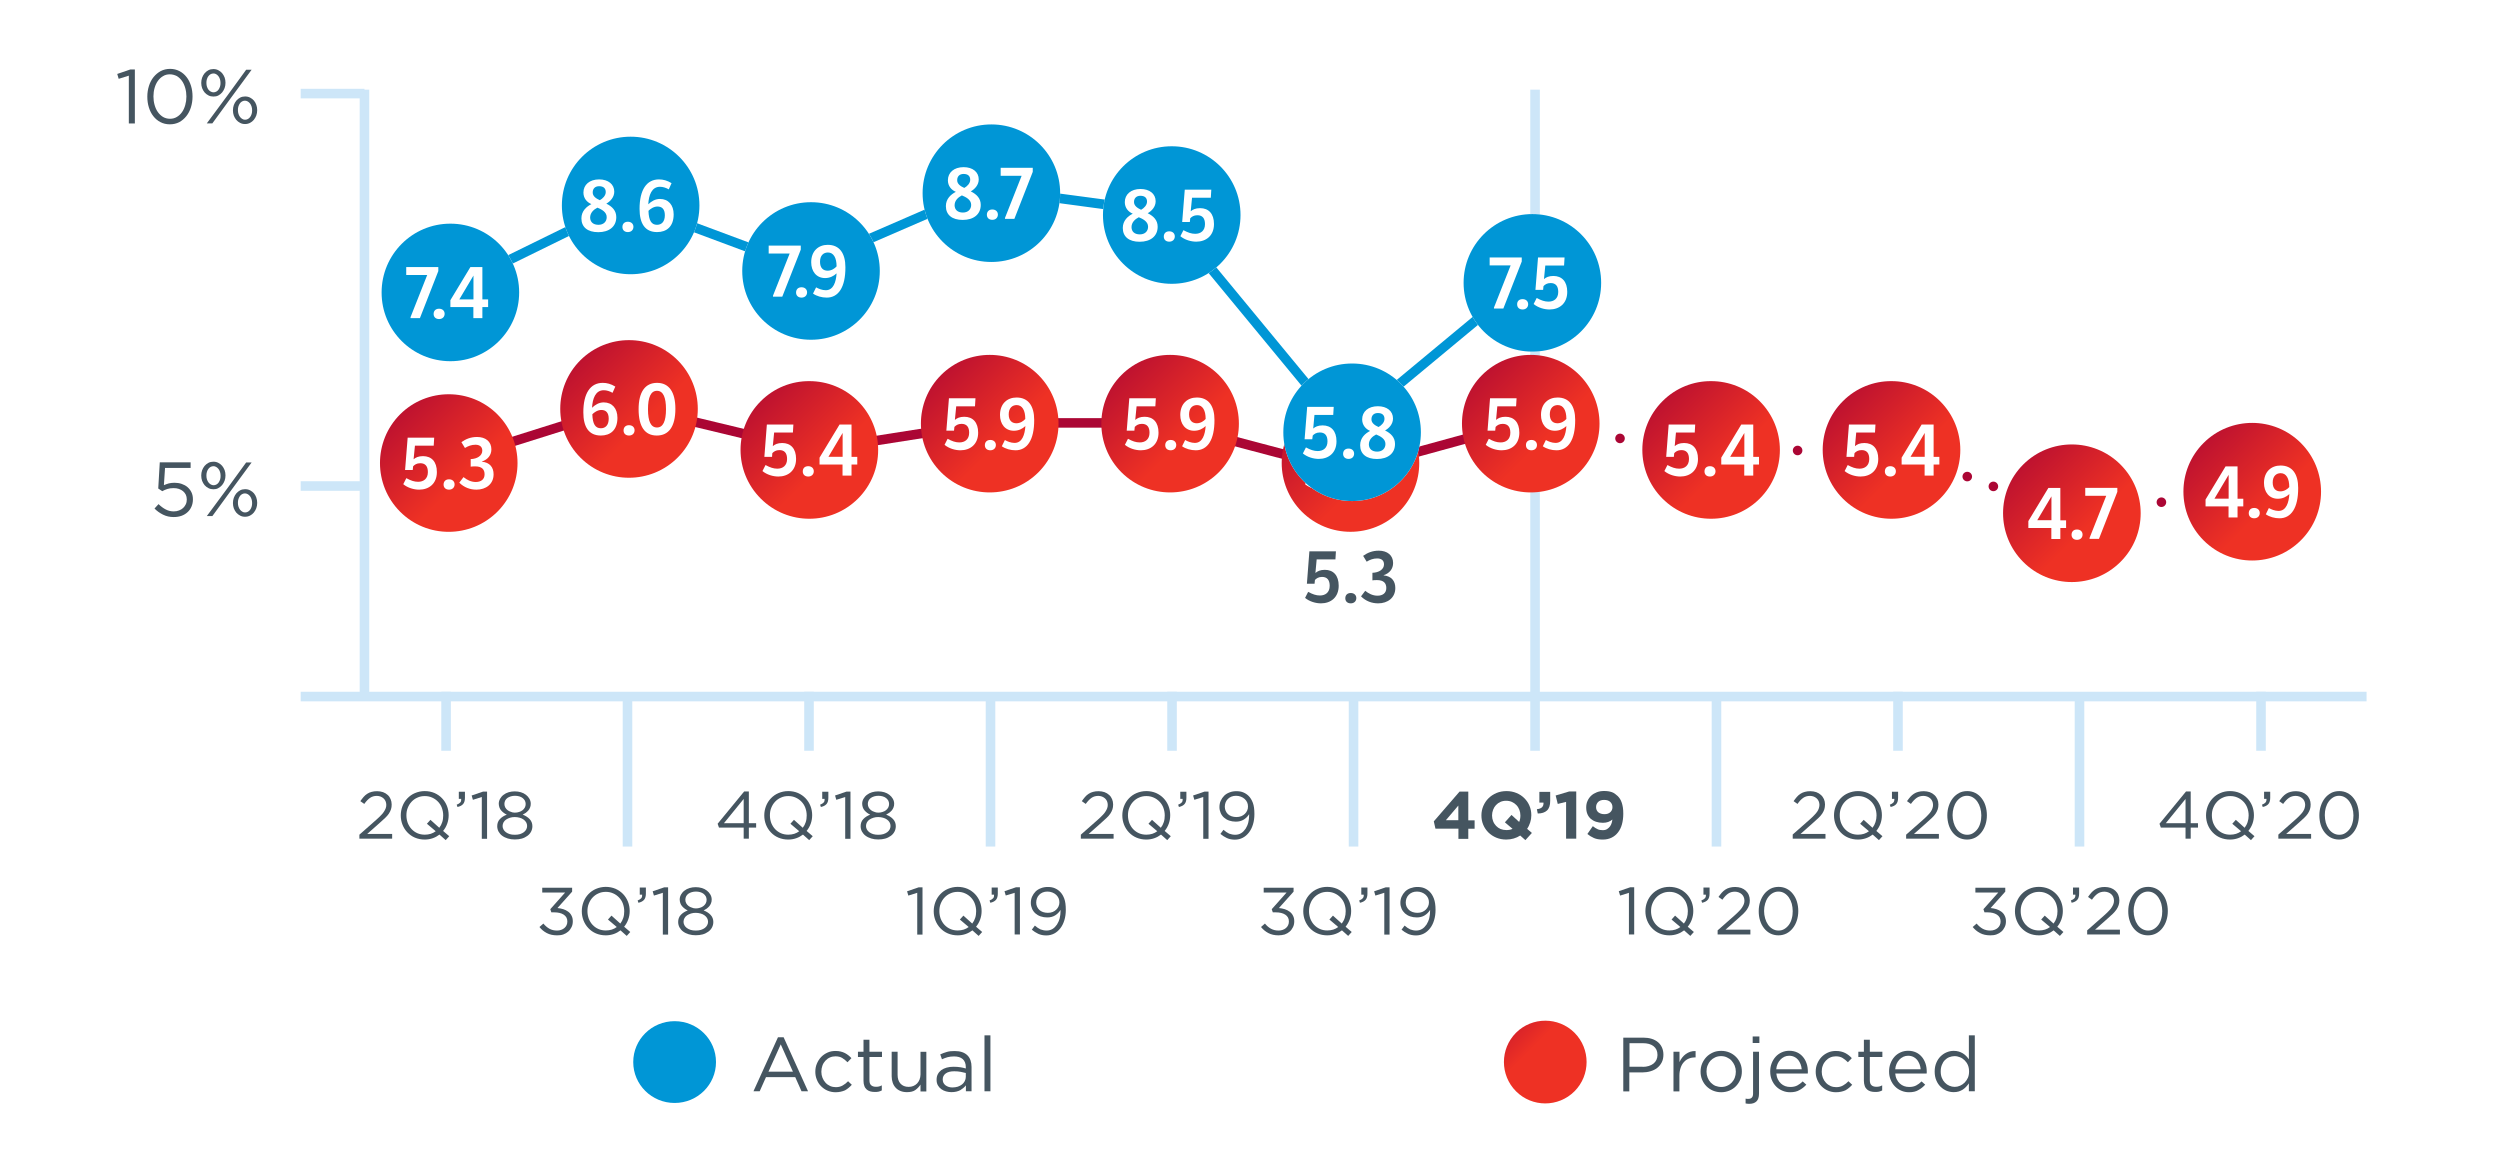 <?xml version="1.0" encoding="utf-8"?>
<!-- Generator: Adobe Illustrator 24.0.1, SVG Export Plug-In . SVG Version: 6.00 Build 0)  -->
<svg version="1.1" id="Layer_1" xmlns="http://www.w3.org/2000/svg" xmlns:xlink="http://www.w3.org/1999/xlink" x="0px" y="0px"
	 viewBox="0 0 261 120.94" style="enable-background:new 0 0 261 120.94;" xml:space="preserve">
<style type="text/css">
	.st0{fill:#FFFFFF;}
	.st1{fill:none;stroke:#0096D6;}
	.st2{fill:none;stroke:#AB0634;}
	.st3{fill:none;stroke:#AB0634;stroke-linecap:round;stroke-linejoin:round;stroke-dasharray:0,3.048;}
	.st4{fill:none;stroke:#AB0634;stroke-linecap:round;stroke-linejoin:round;stroke-dasharray:0,3.182;}
	.st5{fill:none;stroke:#AB0634;stroke-linecap:round;stroke-linejoin:round;stroke-dasharray:0,2.913;}
	.st6{fill:none;stroke:#AB0634;stroke-linecap:round;stroke-linejoin:round;stroke-dasharray:0,3.157;}
	.st7{fill:none;stroke:#AB0634;stroke-linecap:round;stroke-linejoin:round;}
	.st8{enable-background:new    ;}
	.st9{fill:#455560;}
	.st10{fill:none;stroke:#CDE6F8;}
	.st11{clip-path:url(#SVGID_2_);fill:#0096D6;}
	.st12{clip-path:url(#SVGID_4_);fill:url(#SVGID_5_);}
	.st13{clip-path:url(#SVGID_7_);fill:url(#SVGID_8_);}
	.st14{clip-path:url(#SVGID_10_);fill:#0096D6;}
	.st15{clip-path:url(#SVGID_12_);fill:url(#SVGID_13_);}
	.st16{clip-path:url(#SVGID_15_);fill:#0096D6;}
	.st17{clip-path:url(#SVGID_17_);fill:url(#SVGID_18_);}
	.st18{clip-path:url(#SVGID_20_);fill:url(#SVGID_21_);}
	.st19{clip-path:url(#SVGID_23_);fill:#0096D6;}
	.st20{clip-path:url(#SVGID_25_);fill:url(#SVGID_26_);}
	.st21{clip-path:url(#SVGID_28_);fill:#0096D6;}
	.st22{clip-path:url(#SVGID_30_);fill:url(#SVGID_31_);}
	.st23{clip-path:url(#SVGID_33_);fill:url(#SVGID_34_);}
	.st24{clip-path:url(#SVGID_36_);fill:#0096D6;}
	.st25{clip-path:url(#SVGID_38_);fill:url(#SVGID_39_);}
	.st26{clip-path:url(#SVGID_41_);fill:#0096D6;}
	.st27{clip-path:url(#SVGID_43_);fill:url(#SVGID_44_);}
	.st28{clip-path:url(#SVGID_46_);fill:url(#SVGID_47_);}
	.st29{clip-path:url(#SVGID_49_);fill:#0096D6;}
	.st30{clip-path:url(#SVGID_51_);fill:url(#SVGID_52_);}
</style>
<rect class="st0" width="261" height="120.94"/>
<polyline class="st1" points="46.01,30.65 65.45,21.11 83.81,27.95 102.89,19.67 121.61,22.19 140.33,44.87 159.41,29.03 "/>
<polyline class="st2" points="46.01,48.47 65.45,42.35 84.89,47.03 103.25,44.15 121.61,44.15 140.69,49.19 159.05,44.15 "/>
<line class="st3" x1="163.13" y1="44.69" x2="176.63" y2="47.12"/>
<line class="st4" x1="181.31" y1="47.27" x2="195.62" y2="46.73"/>
<line class="st5" x1="199.93" y1="47.7" x2="214.93" y2="53.35"/>
<line class="st6" x1="219.41" y1="53.39" x2="233.45" y2="51.23"/>
<path class="st7" d="M235.01,50.99L235.01,50.99 M216.29,53.87L216.29,53.87 M197.21,46.67L197.21,46.67 M178.13,47.39L178.13,47.39
	 M160.13,44.15L160.13,44.15"/>
<g>
	<g class="st8">
		<path class="st9" d="M13.45,7.9l-1.06,0.33l-0.15-0.51l1.37-0.47h0.47v5.64h-0.63V7.9z"/>
		<path class="st9" d="M17.73,12.98c-0.36,0-0.69-0.08-0.98-0.23c-0.29-0.15-0.54-0.36-0.74-0.62c-0.21-0.26-0.36-0.57-0.47-0.92
			c-0.11-0.35-0.16-0.72-0.16-1.11v-0.02c0-0.39,0.06-0.76,0.17-1.11c0.11-0.35,0.27-0.66,0.48-0.92s0.46-0.47,0.75-0.63
			c0.29-0.15,0.62-0.23,0.98-0.23c0.36,0,0.68,0.08,0.97,0.23c0.29,0.15,0.54,0.36,0.74,0.62c0.21,0.26,0.36,0.57,0.47,0.92
			s0.16,0.72,0.16,1.11v0.02c0,0.39-0.06,0.77-0.17,1.12c-0.11,0.35-0.27,0.66-0.48,0.92c-0.21,0.26-0.45,0.47-0.75,0.63
			C18.42,12.9,18.09,12.98,17.73,12.98z M17.75,12.4c0.26,0,0.5-0.06,0.71-0.19c0.21-0.12,0.39-0.29,0.54-0.5
			c0.15-0.21,0.26-0.46,0.34-0.74c0.08-0.28,0.12-0.57,0.12-0.88v-0.02c0-0.3-0.04-0.6-0.12-0.88c-0.08-0.28-0.19-0.53-0.34-0.74
			c-0.15-0.21-0.33-0.38-0.54-0.51C18.23,7.83,18,7.76,17.73,7.76s-0.5,0.06-0.71,0.19c-0.21,0.12-0.39,0.29-0.54,0.5
			c-0.15,0.21-0.26,0.45-0.34,0.73s-0.12,0.57-0.12,0.88v0.02c0,0.3,0.04,0.6,0.12,0.88s0.19,0.53,0.34,0.74
			c0.15,0.21,0.33,0.38,0.54,0.51C17.25,12.34,17.49,12.4,17.75,12.4z"/>
		<path class="st9" d="M22.28,10.08c-0.19,0-0.37-0.04-0.52-0.12c-0.15-0.08-0.29-0.18-0.4-0.31c-0.11-0.13-0.19-0.28-0.26-0.45
			c-0.06-0.17-0.09-0.35-0.09-0.54V8.65c0-0.19,0.03-0.37,0.09-0.54c0.06-0.17,0.15-0.32,0.26-0.46c0.11-0.13,0.25-0.24,0.4-0.32
			s0.33-0.12,0.52-0.12c0.19,0,0.36,0.04,0.51,0.12s0.29,0.18,0.4,0.31c0.11,0.13,0.19,0.28,0.26,0.45
			c0.06,0.17,0.09,0.35,0.09,0.54v0.02c0,0.19-0.03,0.37-0.09,0.54c-0.06,0.17-0.15,0.32-0.26,0.46c-0.11,0.13-0.25,0.24-0.4,0.32
			C22.64,10.05,22.47,10.08,22.28,10.08z M22.28,7.67c-0.11,0-0.21,0.03-0.3,0.08s-0.16,0.12-0.23,0.21s-0.11,0.19-0.15,0.31
			s-0.05,0.24-0.05,0.38v0.02c0,0.14,0.02,0.27,0.06,0.39c0.04,0.12,0.09,0.22,0.16,0.31S21.92,9.51,22,9.56
			c0.09,0.05,0.19,0.08,0.29,0.08c0.11,0,0.21-0.03,0.3-0.08c0.09-0.05,0.17-0.12,0.23-0.21s0.11-0.19,0.15-0.31
			s0.05-0.24,0.05-0.38V8.65c0-0.14-0.02-0.27-0.06-0.39c-0.04-0.12-0.09-0.22-0.16-0.31c-0.07-0.09-0.15-0.16-0.24-0.21
			C22.48,7.69,22.38,7.67,22.28,7.67z M25.7,7.28h0.57l-2.16,2.94l-1.94,2.66h-0.58l2.16-2.92L25.7,7.28z M25.58,12.95
			c-0.19,0-0.36-0.04-0.51-0.12s-0.29-0.18-0.4-0.31c-0.11-0.13-0.19-0.28-0.26-0.45c-0.06-0.17-0.09-0.35-0.09-0.54v-0.02
			c0-0.19,0.03-0.37,0.09-0.54c0.06-0.17,0.15-0.32,0.26-0.46c0.11-0.13,0.25-0.24,0.4-0.32c0.15-0.08,0.33-0.12,0.52-0.12
			c0.19,0,0.37,0.04,0.52,0.12c0.15,0.08,0.29,0.18,0.4,0.31c0.11,0.13,0.19,0.28,0.25,0.45c0.06,0.17,0.09,0.35,0.09,0.54v0.02
			c0,0.19-0.03,0.37-0.09,0.54c-0.06,0.17-0.15,0.32-0.26,0.46c-0.11,0.13-0.24,0.24-0.4,0.32S25.77,12.95,25.58,12.95z M25.59,12.5
			c0.11,0,0.21-0.03,0.3-0.08s0.16-0.12,0.23-0.21s0.11-0.19,0.15-0.31s0.05-0.24,0.05-0.38v-0.02c0-0.14-0.02-0.27-0.06-0.39
			c-0.04-0.12-0.09-0.22-0.16-0.31s-0.15-0.16-0.24-0.21c-0.09-0.05-0.19-0.08-0.29-0.08c-0.11,0-0.21,0.03-0.3,0.08
			c-0.09,0.05-0.17,0.12-0.23,0.21c-0.06,0.09-0.11,0.19-0.15,0.31s-0.05,0.24-0.05,0.38v0.02c0,0.14,0.02,0.27,0.06,0.39
			c0.04,0.12,0.09,0.22,0.16,0.31s0.15,0.16,0.24,0.21C25.39,12.48,25.48,12.5,25.59,12.5z"/>
	</g>
</g>
<g>
	<g class="st8">
		<path class="st9" d="M18.13,53.98c-0.4,0-0.77-0.08-1.11-0.25s-0.64-0.38-0.89-0.64l0.42-0.46c0.25,0.24,0.5,0.43,0.76,0.56
			c0.26,0.14,0.54,0.2,0.83,0.2c0.2,0,0.38-0.03,0.55-0.1c0.17-0.06,0.31-0.15,0.43-0.26c0.12-0.11,0.21-0.24,0.28-0.39
			c0.07-0.15,0.1-0.32,0.1-0.49v-0.02c0-0.18-0.04-0.34-0.1-0.48c-0.07-0.14-0.17-0.27-0.29-0.37c-0.12-0.1-0.27-0.18-0.44-0.24
			c-0.17-0.06-0.36-0.08-0.56-0.08c-0.24,0-0.46,0.03-0.64,0.09c-0.19,0.06-0.37,0.14-0.53,0.23l-0.42-0.28l0.16-2.73h3.22v0.58
			h-2.67l-0.12,1.8c0.17-0.07,0.33-0.13,0.5-0.18c0.17-0.04,0.37-0.07,0.6-0.07c0.27,0,0.53,0.04,0.76,0.12
			c0.23,0.08,0.44,0.19,0.61,0.34c0.17,0.15,0.31,0.33,0.41,0.54c0.1,0.21,0.15,0.45,0.15,0.72v0.02c0,0.27-0.05,0.52-0.15,0.75
			c-0.1,0.23-0.23,0.42-0.41,0.58c-0.17,0.16-0.38,0.29-0.63,0.38C18.69,53.94,18.42,53.98,18.13,53.98z"/>
		<path class="st9" d="M22.28,51.08c-0.19,0-0.37-0.04-0.52-0.12c-0.15-0.08-0.29-0.18-0.4-0.31c-0.11-0.13-0.19-0.28-0.26-0.45
			c-0.06-0.17-0.09-0.35-0.09-0.54v-0.02c0-0.19,0.03-0.37,0.09-0.54c0.06-0.17,0.15-0.32,0.26-0.46c0.11-0.13,0.25-0.24,0.4-0.32
			s0.33-0.12,0.52-0.12c0.19,0,0.36,0.04,0.51,0.12s0.29,0.18,0.4,0.31c0.11,0.13,0.19,0.28,0.26,0.45
			c0.06,0.17,0.09,0.35,0.09,0.54v0.02c0,0.19-0.03,0.37-0.09,0.54c-0.06,0.17-0.15,0.32-0.26,0.46c-0.11,0.13-0.25,0.24-0.4,0.32
			C22.64,51.05,22.47,51.08,22.28,51.08z M22.28,48.67c-0.11,0-0.21,0.03-0.3,0.08s-0.16,0.12-0.23,0.21s-0.11,0.19-0.15,0.31
			s-0.05,0.24-0.05,0.38v0.02c0,0.14,0.02,0.27,0.06,0.39c0.04,0.12,0.09,0.22,0.16,0.31s0.15,0.16,0.24,0.21
			c0.09,0.05,0.19,0.08,0.29,0.08c0.11,0,0.21-0.03,0.3-0.08c0.09-0.05,0.17-0.12,0.23-0.21s0.11-0.19,0.15-0.31
			s0.05-0.24,0.05-0.38v-0.02c0-0.14-0.02-0.27-0.06-0.39c-0.04-0.12-0.09-0.22-0.16-0.31c-0.07-0.09-0.15-0.16-0.24-0.21
			C22.48,48.69,22.38,48.67,22.28,48.67z M25.7,48.28h0.57l-2.16,2.94l-1.94,2.66h-0.58l2.16-2.92L25.7,48.28z M25.58,53.95
			c-0.19,0-0.36-0.04-0.51-0.12s-0.29-0.18-0.4-0.31c-0.11-0.13-0.19-0.28-0.26-0.45c-0.06-0.17-0.09-0.35-0.09-0.54v-0.02
			c0-0.19,0.03-0.37,0.09-0.54c0.06-0.17,0.15-0.32,0.26-0.46c0.11-0.13,0.25-0.24,0.4-0.32c0.15-0.08,0.33-0.12,0.52-0.12
			c0.19,0,0.37,0.04,0.52,0.12c0.15,0.08,0.29,0.18,0.4,0.31c0.11,0.13,0.19,0.28,0.25,0.45c0.06,0.17,0.09,0.35,0.09,0.54v0.02
			c0,0.19-0.03,0.37-0.09,0.54c-0.06,0.17-0.15,0.32-0.26,0.46c-0.11,0.13-0.24,0.24-0.4,0.32S25.77,53.95,25.58,53.95z M25.59,53.5
			c0.11,0,0.21-0.03,0.3-0.08s0.16-0.12,0.23-0.21s0.11-0.19,0.15-0.31s0.05-0.24,0.05-0.38v-0.02c0-0.14-0.02-0.27-0.06-0.39
			c-0.04-0.12-0.09-0.22-0.16-0.31s-0.15-0.16-0.24-0.21c-0.09-0.05-0.19-0.08-0.29-0.08c-0.11,0-0.21,0.03-0.3,0.08
			c-0.09,0.05-0.17,0.12-0.23,0.21c-0.06,0.09-0.11,0.19-0.15,0.31s-0.05,0.24-0.05,0.38v0.02c0,0.14,0.02,0.27,0.06,0.39
			c0.04,0.12,0.09,0.22,0.16,0.31s0.15,0.16,0.24,0.21C25.39,53.48,25.48,53.5,25.59,53.5z"/>
	</g>
</g>
<line class="st10" x1="31.39" y1="9.77" x2="38.05" y2="9.77"/>
<line class="st10" x1="31.39" y1="72.72" x2="247.07" y2="72.72"/>
<line class="st10" x1="31.39" y1="50.74" x2="38.05" y2="50.74"/>
<line class="st10" x1="38.05" y1="9.36" x2="38.05" y2="72.72"/>
<g>
	<g class="st8">
		<path class="st9" d="M187.14,87.14l1.78-1.57c0.19-0.17,0.35-0.32,0.48-0.46c0.13-0.13,0.24-0.26,0.32-0.38
			c0.08-0.12,0.14-0.24,0.17-0.35s0.06-0.23,0.06-0.35c0-0.14-0.03-0.27-0.08-0.39c-0.05-0.11-0.12-0.21-0.21-0.29
			c-0.09-0.08-0.19-0.14-0.31-0.19c-0.12-0.04-0.25-0.07-0.38-0.07c-0.28,0-0.52,0.07-0.72,0.21c-0.2,0.14-0.4,0.35-0.59,0.63
			l-0.41-0.29c0.11-0.16,0.23-0.31,0.34-0.44s0.24-0.24,0.38-0.33c0.14-0.09,0.29-0.16,0.46-0.2c0.17-0.05,0.36-0.07,0.58-0.07
			c0.22,0,0.42,0.04,0.61,0.1c0.19,0.07,0.35,0.17,0.48,0.29c0.14,0.12,0.24,0.27,0.32,0.44c0.07,0.17,0.11,0.35,0.11,0.55V84
			c0,0.18-0.03,0.34-0.07,0.49c-0.05,0.15-0.12,0.3-0.22,0.45c-0.1,0.15-0.23,0.3-0.39,0.45c-0.16,0.15-0.34,0.32-0.56,0.51
			l-1.31,1.16h2.6v0.5h-3.42V87.14z"/>
		<path class="st9" d="M196.16,87.71l-0.65-0.58c-0.21,0.16-0.44,0.29-0.7,0.38c-0.26,0.09-0.54,0.14-0.84,0.14
			c-0.37,0-0.71-0.07-1.02-0.2c-0.31-0.13-0.57-0.32-0.79-0.55c-0.22-0.23-0.39-0.5-0.51-0.8s-0.18-0.63-0.18-0.96v-0.01
			c0-0.34,0.06-0.66,0.18-0.97s0.29-0.58,0.51-0.81c0.22-0.23,0.48-0.42,0.79-0.55s0.65-0.21,1.02-0.21c0.37,0,0.71,0.07,1.02,0.2
			c0.31,0.14,0.57,0.32,0.79,0.55c0.22,0.23,0.39,0.5,0.51,0.8s0.18,0.63,0.18,0.96v0.01c0,0.31-0.05,0.6-0.15,0.88
			c-0.1,0.28-0.25,0.53-0.43,0.76l0.64,0.55L196.16,87.71z M193.98,87.14c0.22,0,0.42-0.03,0.62-0.09c0.19-0.06,0.36-0.15,0.52-0.27
			l-0.92-0.78l0.37-0.41l0.92,0.83c0.14-0.18,0.24-0.37,0.31-0.59s0.11-0.45,0.11-0.69v-0.01c0-0.28-0.05-0.54-0.14-0.79
			s-0.23-0.46-0.4-0.64c-0.17-0.18-0.38-0.33-0.61-0.43c-0.24-0.11-0.49-0.16-0.77-0.16s-0.54,0.05-0.77,0.16
			c-0.24,0.1-0.44,0.25-0.61,0.43c-0.17,0.18-0.3,0.39-0.4,0.64c-0.1,0.24-0.14,0.5-0.14,0.78v0.01c0,0.28,0.05,0.54,0.14,0.79
			c0.1,0.24,0.23,0.46,0.4,0.64c0.17,0.18,0.38,0.33,0.61,0.43C193.44,87.09,193.7,87.14,193.98,87.14z"/>
		<path class="st9" d="M197.3,84.01c0.18-0.07,0.3-0.15,0.38-0.24c0.07-0.1,0.1-0.22,0.09-0.37h-0.25v-0.74h0.64v0.63
			c0,0.28-0.06,0.5-0.19,0.65c-0.12,0.15-0.32,0.25-0.59,0.31L197.3,84.01z"/>
		<path class="st9" d="M199,87.14l1.78-1.57c0.19-0.17,0.35-0.32,0.48-0.46c0.13-0.13,0.24-0.26,0.32-0.38
			c0.08-0.12,0.14-0.24,0.17-0.35c0.04-0.11,0.06-0.23,0.06-0.35c0-0.14-0.03-0.27-0.08-0.39c-0.05-0.11-0.12-0.21-0.21-0.29
			c-0.09-0.08-0.19-0.14-0.32-0.19c-0.12-0.04-0.25-0.07-0.38-0.07c-0.28,0-0.52,0.07-0.72,0.21c-0.2,0.14-0.4,0.35-0.6,0.63
			l-0.41-0.29c0.11-0.16,0.23-0.31,0.34-0.44c0.12-0.13,0.24-0.24,0.38-0.33c0.14-0.09,0.29-0.16,0.46-0.2
			c0.17-0.05,0.36-0.07,0.58-0.07c0.22,0,0.42,0.04,0.61,0.1c0.19,0.07,0.35,0.17,0.48,0.29c0.14,0.12,0.24,0.27,0.32,0.44
			c0.07,0.17,0.11,0.35,0.11,0.55V84c0,0.18-0.02,0.34-0.07,0.49c-0.05,0.15-0.12,0.3-0.22,0.45c-0.1,0.15-0.23,0.3-0.39,0.45
			c-0.16,0.15-0.34,0.32-0.56,0.51l-1.31,1.16h2.6v0.5H199V87.14z"/>
		<path class="st9" d="M205.36,87.65c-0.32,0-0.6-0.07-0.86-0.2c-0.25-0.13-0.47-0.32-0.65-0.55c-0.18-0.23-0.32-0.5-0.41-0.8
			s-0.14-0.63-0.14-0.97v-0.01c0-0.34,0.05-0.67,0.15-0.97c0.1-0.31,0.24-0.58,0.42-0.81c0.18-0.23,0.4-0.41,0.65-0.55
			c0.25-0.13,0.54-0.2,0.86-0.2c0.31,0,0.6,0.07,0.85,0.2c0.25,0.13,0.47,0.31,0.65,0.55c0.18,0.23,0.32,0.5,0.41,0.8
			s0.14,0.63,0.14,0.97v0.01c0,0.35-0.05,0.67-0.15,0.98c-0.1,0.31-0.24,0.57-0.42,0.8c-0.18,0.23-0.4,0.42-0.65,0.55
			C205.95,87.58,205.67,87.65,205.36,87.65z M205.37,87.15c0.23,0,0.44-0.05,0.62-0.17c0.18-0.11,0.34-0.26,0.47-0.44
			c0.13-0.18,0.23-0.4,0.29-0.64c0.07-0.24,0.1-0.5,0.1-0.77v-0.01c0-0.27-0.04-0.52-0.11-0.77s-0.17-0.46-0.3-0.65
			s-0.29-0.34-0.47-0.45c-0.18-0.11-0.39-0.17-0.62-0.17s-0.44,0.06-0.62,0.17s-0.34,0.26-0.47,0.44c-0.13,0.18-0.23,0.4-0.3,0.64
			c-0.07,0.24-0.11,0.5-0.11,0.77v0.01c0,0.27,0.04,0.52,0.11,0.77s0.17,0.46,0.3,0.65s0.29,0.34,0.48,0.45
			C204.93,87.09,205.14,87.15,205.37,87.15z"/>
	</g>
</g>
<line class="st10" x1="198.15" y1="78.38" x2="198.15" y2="72.22"/>
<g>
	<g class="st8">
		<path class="st9" d="M207.78,97.65c-0.41,0-0.77-0.08-1.07-0.24c-0.3-0.16-0.55-0.37-0.76-0.63l0.41-0.36
			c0.19,0.23,0.4,0.41,0.63,0.54c0.23,0.13,0.5,0.19,0.8,0.19c0.15,0,0.29-0.02,0.42-0.07c0.13-0.04,0.24-0.11,0.34-0.19
			s0.17-0.18,0.23-0.3c0.06-0.12,0.08-0.25,0.08-0.39v-0.01c0-0.15-0.03-0.29-0.1-0.41s-0.16-0.21-0.28-0.29
			c-0.12-0.08-0.27-0.14-0.43-0.18s-0.35-0.06-0.55-0.06h-0.32l-0.11-0.33l1.55-1.74h-2.39v-0.5h3.12v0.41l-1.53,1.71
			c0.21,0.02,0.42,0.06,0.61,0.12c0.19,0.06,0.36,0.15,0.51,0.26c0.15,0.11,0.27,0.25,0.35,0.42c0.09,0.17,0.13,0.36,0.13,0.58v0.01
			c0,0.22-0.04,0.42-0.13,0.6s-0.2,0.34-0.35,0.47c-0.15,0.13-0.32,0.23-0.52,0.3S208.01,97.65,207.78,97.65z"/>
		<path class="st9" d="M215.05,97.71l-0.65-0.58c-0.21,0.16-0.44,0.29-0.7,0.38s-0.54,0.14-0.84,0.14c-0.37,0-0.71-0.07-1.02-0.2
			c-0.31-0.13-0.57-0.32-0.79-0.55c-0.22-0.23-0.39-0.5-0.51-0.8s-0.18-0.63-0.18-0.96v-0.01c0-0.34,0.06-0.66,0.18-0.97
			c0.12-0.31,0.29-0.58,0.51-0.81c0.22-0.23,0.48-0.42,0.79-0.55c0.31-0.14,0.65-0.21,1.02-0.21c0.37,0,0.71,0.07,1.02,0.2
			c0.31,0.14,0.57,0.32,0.79,0.55c0.22,0.23,0.39,0.5,0.51,0.8s0.18,0.63,0.18,0.96v0.01c0,0.31-0.05,0.6-0.15,0.88
			c-0.1,0.28-0.24,0.53-0.43,0.76l0.64,0.55L215.05,97.71z M212.88,97.14c0.22,0,0.42-0.03,0.62-0.09c0.19-0.06,0.36-0.15,0.52-0.27
			l-0.92-0.78l0.37-0.41l0.92,0.83c0.14-0.18,0.24-0.37,0.31-0.59s0.1-0.45,0.1-0.69v-0.01c0-0.28-0.05-0.54-0.14-0.79
			s-0.23-0.46-0.4-0.64s-0.38-0.33-0.61-0.43c-0.24-0.11-0.49-0.16-0.77-0.16s-0.54,0.05-0.77,0.16c-0.24,0.1-0.44,0.25-0.61,0.43
			c-0.17,0.18-0.3,0.39-0.4,0.64c-0.1,0.24-0.14,0.5-0.14,0.78v0.01c0,0.28,0.05,0.54,0.14,0.79c0.1,0.24,0.23,0.46,0.4,0.64
			c0.17,0.18,0.38,0.33,0.61,0.43C212.34,97.09,212.6,97.14,212.88,97.14z"/>
		<path class="st9" d="M216.2,94.01c0.18-0.07,0.3-0.15,0.38-0.24c0.07-0.1,0.1-0.22,0.09-0.37h-0.25v-0.74h0.64v0.63
			c0,0.28-0.06,0.5-0.19,0.65c-0.13,0.15-0.32,0.25-0.59,0.31L216.2,94.01z"/>
		<path class="st9" d="M217.89,97.14l1.78-1.57c0.19-0.17,0.35-0.32,0.48-0.46c0.13-0.13,0.24-0.26,0.31-0.38
			c0.08-0.12,0.14-0.24,0.18-0.35c0.04-0.11,0.06-0.23,0.06-0.35c0-0.14-0.03-0.27-0.08-0.39c-0.05-0.11-0.12-0.21-0.21-0.29
			c-0.09-0.08-0.19-0.14-0.32-0.19c-0.12-0.04-0.25-0.07-0.38-0.07c-0.28,0-0.52,0.07-0.72,0.21c-0.2,0.14-0.4,0.35-0.59,0.63
			l-0.41-0.29c0.11-0.16,0.23-0.31,0.34-0.44c0.12-0.13,0.24-0.24,0.38-0.33c0.14-0.09,0.29-0.16,0.46-0.2
			c0.17-0.05,0.36-0.07,0.58-0.07c0.22,0,0.42,0.04,0.61,0.1c0.19,0.07,0.35,0.17,0.48,0.29c0.13,0.12,0.24,0.27,0.31,0.44
			s0.11,0.35,0.11,0.55V94c0,0.18-0.02,0.34-0.07,0.49c-0.05,0.15-0.12,0.3-0.22,0.45c-0.1,0.15-0.23,0.3-0.38,0.45
			c-0.16,0.15-0.34,0.32-0.56,0.51l-1.31,1.16h2.6v0.5h-3.42V97.14z"/>
		<path class="st9" d="M224.25,97.65c-0.32,0-0.6-0.07-0.86-0.2c-0.25-0.13-0.47-0.32-0.65-0.55c-0.18-0.23-0.32-0.5-0.41-0.8
			c-0.1-0.3-0.14-0.63-0.14-0.97v-0.01c0-0.34,0.05-0.67,0.15-0.97c0.1-0.31,0.24-0.58,0.42-0.81c0.18-0.23,0.4-0.41,0.65-0.55
			c0.25-0.13,0.54-0.2,0.86-0.2c0.31,0,0.6,0.07,0.85,0.2c0.25,0.13,0.47,0.31,0.65,0.55c0.18,0.23,0.32,0.5,0.41,0.8
			s0.14,0.63,0.14,0.97v0.01c0,0.35-0.05,0.67-0.15,0.98c-0.1,0.31-0.24,0.57-0.42,0.8c-0.18,0.23-0.4,0.42-0.65,0.55
			C224.85,97.58,224.56,97.65,224.25,97.65z M224.26,97.15c0.23,0,0.43-0.05,0.62-0.17c0.18-0.11,0.34-0.26,0.47-0.44
			c0.13-0.18,0.23-0.4,0.29-0.64c0.07-0.24,0.1-0.5,0.1-0.77v-0.01c0-0.27-0.04-0.52-0.1-0.77c-0.07-0.25-0.17-0.46-0.3-0.65
			c-0.13-0.19-0.29-0.34-0.47-0.45c-0.18-0.11-0.39-0.17-0.62-0.17s-0.43,0.06-0.62,0.17s-0.34,0.26-0.47,0.44
			c-0.13,0.18-0.23,0.4-0.3,0.64c-0.07,0.24-0.11,0.5-0.11,0.77v0.01c0,0.27,0.04,0.52,0.11,0.77s0.17,0.46,0.3,0.65
			s0.29,0.34,0.48,0.45C223.83,97.09,224.04,97.15,224.26,97.15z"/>
	</g>
</g>
<line class="st10" x1="217.1" y1="88.38" x2="217.1" y2="72.39"/>
<g>
	<g class="st8">
		<path class="st9" d="M170.06,93.21l-0.92,0.29L169,93.04l1.2-0.41h0.41v4.93h-0.55V93.21z"/>
		<path class="st9" d="M176.47,97.71l-0.65-0.58c-0.21,0.16-0.44,0.29-0.7,0.38s-0.54,0.14-0.84,0.14c-0.37,0-0.71-0.07-1.02-0.2
			c-0.31-0.13-0.57-0.32-0.79-0.55c-0.22-0.23-0.39-0.5-0.51-0.8s-0.18-0.63-0.18-0.96v-0.01c0-0.34,0.06-0.66,0.18-0.97
			c0.12-0.31,0.29-0.58,0.51-0.81c0.22-0.23,0.48-0.42,0.79-0.55c0.31-0.14,0.65-0.21,1.02-0.21c0.37,0,0.71,0.07,1.02,0.2
			c0.31,0.14,0.57,0.32,0.79,0.55c0.22,0.23,0.39,0.5,0.51,0.8s0.18,0.63,0.18,0.96v0.01c0,0.31-0.05,0.6-0.15,0.88
			c-0.1,0.28-0.24,0.53-0.43,0.76l0.64,0.55L176.47,97.71z M174.29,97.14c0.22,0,0.42-0.03,0.62-0.09c0.19-0.06,0.36-0.15,0.52-0.27
			l-0.92-0.78l0.37-0.41l0.92,0.83c0.14-0.18,0.24-0.37,0.31-0.59s0.1-0.45,0.1-0.69v-0.01c0-0.28-0.05-0.54-0.14-0.79
			s-0.23-0.46-0.4-0.64s-0.38-0.33-0.61-0.43c-0.24-0.11-0.49-0.16-0.77-0.16s-0.54,0.05-0.77,0.16c-0.24,0.1-0.44,0.25-0.61,0.43
			c-0.17,0.18-0.3,0.39-0.4,0.64c-0.1,0.24-0.14,0.5-0.14,0.78v0.01c0,0.28,0.05,0.54,0.14,0.79c0.1,0.24,0.23,0.46,0.4,0.64
			c0.17,0.18,0.38,0.33,0.61,0.43C173.75,97.09,174.01,97.14,174.29,97.14z"/>
		<path class="st9" d="M177.62,94.01c0.18-0.07,0.3-0.15,0.38-0.24c0.08-0.1,0.11-0.22,0.09-0.37h-0.25v-0.74h0.64v0.63
			c0,0.28-0.06,0.5-0.19,0.65c-0.13,0.15-0.32,0.25-0.59,0.31L177.62,94.01z"/>
		<path class="st9" d="M179.31,97.14l1.78-1.57c0.19-0.17,0.35-0.32,0.48-0.46c0.13-0.13,0.24-0.26,0.31-0.38
			c0.08-0.12,0.14-0.24,0.18-0.35c0.04-0.11,0.06-0.23,0.06-0.35c0-0.14-0.03-0.27-0.08-0.39c-0.05-0.11-0.12-0.21-0.21-0.29
			c-0.09-0.08-0.19-0.14-0.32-0.19c-0.12-0.04-0.25-0.07-0.38-0.07c-0.28,0-0.52,0.07-0.72,0.21c-0.2,0.14-0.4,0.35-0.59,0.63
			l-0.41-0.29c0.11-0.16,0.23-0.31,0.34-0.44c0.12-0.13,0.24-0.24,0.38-0.33c0.14-0.09,0.29-0.16,0.46-0.2
			c0.17-0.05,0.36-0.07,0.58-0.07c0.22,0,0.42,0.04,0.61,0.1c0.19,0.07,0.35,0.17,0.48,0.29c0.13,0.12,0.24,0.27,0.31,0.44
			s0.11,0.35,0.11,0.55V94c0,0.18-0.02,0.34-0.07,0.49c-0.05,0.15-0.12,0.3-0.22,0.45c-0.1,0.15-0.23,0.3-0.38,0.45
			c-0.16,0.15-0.34,0.32-0.56,0.51l-1.31,1.16h2.6v0.5h-3.42V97.14z"/>
		<path class="st9" d="M185.67,97.65c-0.32,0-0.6-0.07-0.86-0.2c-0.25-0.13-0.47-0.32-0.65-0.55c-0.18-0.23-0.32-0.5-0.41-0.8
			c-0.1-0.3-0.14-0.63-0.14-0.97v-0.01c0-0.34,0.05-0.67,0.15-0.97c0.1-0.31,0.24-0.58,0.42-0.81c0.18-0.23,0.4-0.41,0.65-0.55
			c0.25-0.13,0.54-0.2,0.86-0.2c0.31,0,0.6,0.07,0.85,0.2c0.25,0.13,0.47,0.31,0.65,0.55c0.18,0.23,0.32,0.5,0.41,0.8
			s0.14,0.63,0.14,0.97v0.01c0,0.35-0.05,0.67-0.15,0.98c-0.1,0.31-0.24,0.57-0.42,0.8c-0.18,0.23-0.4,0.42-0.65,0.55
			C186.26,97.58,185.98,97.65,185.67,97.65z M185.68,97.15c0.23,0,0.43-0.05,0.62-0.17c0.18-0.11,0.34-0.26,0.47-0.44
			c0.13-0.18,0.23-0.4,0.29-0.64c0.07-0.24,0.1-0.5,0.1-0.77v-0.01c0-0.27-0.04-0.52-0.1-0.77c-0.07-0.25-0.17-0.46-0.3-0.65
			c-0.13-0.19-0.29-0.34-0.47-0.45c-0.18-0.11-0.39-0.17-0.62-0.17s-0.43,0.06-0.62,0.17s-0.34,0.26-0.47,0.44
			c-0.13,0.18-0.23,0.4-0.3,0.64c-0.07,0.24-0.11,0.5-0.11,0.77v0.01c0,0.27,0.04,0.52,0.11,0.77s0.17,0.46,0.3,0.65
			s0.29,0.34,0.48,0.45C185.24,97.09,185.45,97.15,185.68,97.15z"/>
	</g>
</g>
<line class="st10" x1="179.2" y1="88.38" x2="179.2" y2="72.39"/>
<g>
	<g class="st8">
		<path class="st9" d="M228.17,86.4h-2.58L225.45,86l2.77-3.37h0.49v3.31h0.76v0.46h-0.76v1.16h-0.54V86.4z M228.17,85.94v-2.53
			l-2.06,2.53H228.17z"/>
		<path class="st9" d="M235,87.71l-0.65-0.58c-0.21,0.16-0.44,0.29-0.7,0.38c-0.26,0.09-0.54,0.14-0.84,0.14
			c-0.37,0-0.71-0.07-1.02-0.2c-0.31-0.13-0.57-0.32-0.79-0.55c-0.22-0.23-0.39-0.5-0.51-0.8c-0.12-0.31-0.18-0.63-0.18-0.96v-0.01
			c0-0.34,0.06-0.66,0.18-0.97s0.29-0.58,0.51-0.81c0.22-0.23,0.48-0.42,0.79-0.55c0.31-0.14,0.65-0.21,1.02-0.21
			c0.37,0,0.71,0.07,1.02,0.2c0.31,0.14,0.57,0.32,0.79,0.55c0.22,0.23,0.39,0.5,0.51,0.8s0.18,0.63,0.18,0.96v0.01
			c0,0.31-0.05,0.6-0.15,0.88c-0.1,0.28-0.25,0.53-0.43,0.76l0.64,0.55L235,87.71z M232.83,87.14c0.22,0,0.42-0.03,0.62-0.09
			c0.19-0.06,0.36-0.15,0.52-0.27l-0.92-0.78l0.37-0.41l0.92,0.83c0.13-0.18,0.24-0.37,0.31-0.59c0.07-0.21,0.11-0.45,0.11-0.69
			v-0.01c0-0.28-0.05-0.54-0.14-0.79s-0.23-0.46-0.4-0.64c-0.17-0.18-0.38-0.33-0.61-0.43c-0.24-0.11-0.49-0.16-0.77-0.16
			c-0.28,0-0.54,0.05-0.77,0.16c-0.24,0.1-0.44,0.25-0.61,0.43c-0.17,0.18-0.3,0.39-0.4,0.64c-0.1,0.24-0.14,0.5-0.14,0.78v0.01
			c0,0.28,0.05,0.54,0.14,0.79c0.1,0.24,0.23,0.46,0.4,0.64c0.17,0.18,0.38,0.33,0.61,0.43C232.29,87.09,232.55,87.14,232.83,87.14z
			"/>
		<path class="st9" d="M236.15,84.01c0.18-0.07,0.3-0.15,0.38-0.24c0.07-0.1,0.1-0.22,0.09-0.37h-0.25v-0.74h0.64v0.63
			c0,0.28-0.06,0.5-0.19,0.65c-0.13,0.15-0.32,0.25-0.59,0.31L236.15,84.01z"/>
		<path class="st9" d="M237.85,87.14l1.78-1.57c0.19-0.17,0.35-0.32,0.48-0.46c0.13-0.13,0.24-0.26,0.32-0.38
			c0.08-0.12,0.14-0.24,0.17-0.35s0.06-0.23,0.06-0.35c0-0.14-0.03-0.27-0.08-0.39s-0.12-0.21-0.21-0.29
			c-0.09-0.08-0.19-0.14-0.31-0.19c-0.12-0.04-0.25-0.07-0.38-0.07c-0.28,0-0.52,0.07-0.72,0.21c-0.2,0.14-0.4,0.35-0.6,0.63
			l-0.41-0.29c0.11-0.16,0.23-0.31,0.34-0.44c0.12-0.13,0.24-0.24,0.38-0.33c0.14-0.09,0.29-0.16,0.46-0.2
			c0.17-0.05,0.36-0.07,0.58-0.07c0.22,0,0.42,0.04,0.61,0.1c0.19,0.07,0.35,0.17,0.48,0.29c0.14,0.12,0.24,0.27,0.32,0.44
			c0.07,0.17,0.11,0.35,0.11,0.55V84c0,0.18-0.02,0.34-0.07,0.49c-0.05,0.15-0.12,0.3-0.22,0.45c-0.1,0.15-0.23,0.3-0.39,0.45
			c-0.16,0.15-0.34,0.32-0.56,0.51l-1.31,1.16h2.6v0.5h-3.42V87.14z"/>
		<path class="st9" d="M244.2,87.65c-0.32,0-0.6-0.07-0.86-0.2c-0.25-0.13-0.47-0.32-0.65-0.55c-0.18-0.23-0.32-0.5-0.41-0.8
			s-0.14-0.63-0.14-0.97v-0.01c0-0.34,0.05-0.67,0.15-0.97c0.1-0.31,0.24-0.58,0.42-0.81c0.18-0.23,0.4-0.41,0.65-0.55
			c0.25-0.13,0.54-0.2,0.86-0.2c0.31,0,0.6,0.07,0.85,0.2c0.25,0.13,0.47,0.31,0.65,0.55c0.18,0.23,0.32,0.5,0.41,0.8
			c0.09,0.31,0.14,0.63,0.14,0.97v0.01c0,0.35-0.05,0.67-0.15,0.98s-0.24,0.57-0.42,0.8c-0.18,0.23-0.4,0.42-0.65,0.55
			C244.8,87.58,244.52,87.65,244.2,87.65z M244.22,87.15c0.23,0,0.44-0.05,0.62-0.17c0.18-0.11,0.34-0.26,0.47-0.44
			c0.13-0.18,0.23-0.4,0.29-0.64c0.07-0.24,0.1-0.5,0.1-0.77v-0.01c0-0.27-0.04-0.52-0.11-0.77s-0.17-0.46-0.3-0.65
			s-0.29-0.34-0.47-0.45c-0.18-0.11-0.39-0.17-0.62-0.17s-0.44,0.06-0.62,0.17c-0.18,0.11-0.34,0.26-0.47,0.44
			c-0.13,0.18-0.23,0.4-0.3,0.64c-0.07,0.24-0.1,0.5-0.1,0.77v0.01c0,0.27,0.04,0.52,0.1,0.77c0.07,0.25,0.17,0.46,0.3,0.65
			c0.13,0.19,0.29,0.34,0.48,0.45S243.99,87.15,244.22,87.15z"/>
	</g>
</g>
<line class="st10" x1="236.05" y1="78.38" x2="236.05" y2="72.22"/>
<g>
	<g class="st8">
		<path class="st9" d="M152.25,86.51h-2.39l-0.17-0.76l2.69-3.11h0.91v3h0.66v0.88h-0.66v1.06h-1.03V86.51z M152.25,85.63v-1.53
			l-1.3,1.53H152.25z"/>
		<path class="st9" d="M159.25,87.71l-0.54-0.48c-0.21,0.14-0.44,0.24-0.68,0.31c-0.24,0.07-0.5,0.11-0.78,0.11
			c-0.38,0-0.73-0.07-1.04-0.2s-0.59-0.31-0.82-0.54c-0.23-0.23-0.41-0.49-0.54-0.8c-0.13-0.31-0.19-0.63-0.19-0.98v-0.01
			c0-0.35,0.07-0.68,0.2-0.98s0.31-0.57,0.54-0.8c0.23-0.23,0.51-0.41,0.83-0.55c0.32-0.13,0.67-0.2,1.05-0.2s0.73,0.07,1.04,0.2
			c0.32,0.13,0.59,0.31,0.82,0.54c0.23,0.23,0.41,0.49,0.54,0.8s0.19,0.63,0.19,0.98v0.01c0,0.26-0.04,0.51-0.12,0.75
			c-0.08,0.24-0.18,0.46-0.32,0.66l0.5,0.43L159.25,87.71z M157.27,86.66c0.25,0,0.46-0.04,0.64-0.13l-0.8-0.68l0.69-0.77l0.8,0.73
			c0.09-0.21,0.13-0.43,0.13-0.67v-0.01c0-0.21-0.04-0.41-0.11-0.59s-0.17-0.35-0.31-0.49c-0.13-0.14-0.29-0.25-0.47-0.33
			c-0.18-0.08-0.38-0.12-0.6-0.12c-0.22,0-0.42,0.04-0.6,0.12s-0.33,0.19-0.46,0.33c-0.13,0.14-0.23,0.3-0.3,0.49
			s-0.11,0.38-0.11,0.59v0.01c0,0.21,0.04,0.41,0.11,0.59c0.07,0.19,0.18,0.35,0.31,0.49c0.13,0.14,0.29,0.25,0.47,0.33
			C156.85,86.62,157.05,86.66,157.27,86.66z"/>
		<path class="st9" d="M160.45,84.48c0.5-0.05,0.72-0.28,0.69-0.69h-0.43v-1.12h1.13v0.95c0,0.46-0.11,0.79-0.34,1
			c-0.22,0.2-0.54,0.31-0.96,0.31L160.45,84.48z"/>
		<path class="st9" d="M163.48,83.72l-0.85,0.21l-0.22-0.88l1.41-0.42h0.74v4.93h-1.06V83.72z"/>
		<path class="st9" d="M167.33,86.67c0.19,0,0.34-0.04,0.46-0.12c0.12-0.08,0.22-0.17,0.3-0.28c0.08-0.11,0.13-0.23,0.17-0.36
			c0.04-0.13,0.06-0.25,0.07-0.35c-0.13,0.11-0.27,0.19-0.43,0.25c-0.16,0.06-0.35,0.09-0.56,0.09c-0.27,0-0.51-0.04-0.72-0.11
			s-0.4-0.18-0.55-0.31c-0.15-0.14-0.27-0.3-0.35-0.5s-0.12-0.42-0.12-0.67V84.3c0-0.25,0.04-0.48,0.14-0.69
			c0.09-0.21,0.22-0.39,0.38-0.54c0.16-0.15,0.36-0.27,0.59-0.36c0.23-0.09,0.48-0.13,0.76-0.13c0.16,0,0.31,0.01,0.44,0.03
			c0.13,0.02,0.25,0.05,0.37,0.09s0.22,0.1,0.32,0.17c0.1,0.07,0.19,0.15,0.29,0.24c0.09,0.09,0.17,0.19,0.24,0.3
			c0.07,0.11,0.13,0.24,0.18,0.39c0.05,0.15,0.09,0.32,0.12,0.51c0.03,0.19,0.04,0.41,0.04,0.65v0.01c0,0.4-0.05,0.76-0.14,1.09
			c-0.09,0.33-0.23,0.61-0.41,0.84s-0.4,0.42-0.67,0.55c-0.27,0.13-0.57,0.2-0.92,0.2c-0.36,0-0.67-0.05-0.92-0.16
			s-0.48-0.25-0.69-0.42l0.57-0.82c0.18,0.15,0.35,0.25,0.51,0.32C166.93,86.64,167.12,86.67,167.33,86.67z M167.5,85
			c0.27,0,0.47-0.07,0.62-0.21s0.22-0.31,0.22-0.52v-0.01c0-0.22-0.08-0.4-0.23-0.54c-0.15-0.14-0.36-0.21-0.64-0.21
			c-0.27,0-0.47,0.07-0.62,0.21c-0.14,0.14-0.22,0.32-0.22,0.54v0.01c0,0.22,0.08,0.4,0.23,0.53C167.03,84.93,167.24,85,167.5,85z"
			/>
	</g>
</g>
<line class="st10" x1="160.26" y1="78.38" x2="160.26" y2="9.36"/>
<g>
	<g class="st8">
		<path class="st9" d="M133.48,97.65c-0.41,0-0.77-0.08-1.07-0.24s-0.55-0.37-0.76-0.63l0.41-0.36c0.19,0.23,0.39,0.41,0.63,0.54
			s0.5,0.19,0.8,0.19c0.15,0,0.29-0.02,0.42-0.07c0.13-0.04,0.24-0.11,0.34-0.19s0.17-0.18,0.23-0.3c0.06-0.12,0.08-0.25,0.08-0.39
			v-0.01c0-0.15-0.03-0.29-0.1-0.41c-0.07-0.12-0.16-0.21-0.28-0.29s-0.27-0.14-0.43-0.18s-0.35-0.06-0.55-0.06h-0.32l-0.11-0.33
			l1.55-1.74h-2.39v-0.5h3.12v0.41l-1.53,1.71c0.21,0.02,0.42,0.06,0.61,0.12c0.19,0.06,0.36,0.15,0.51,0.26
			c0.15,0.11,0.27,0.25,0.35,0.42c0.09,0.17,0.13,0.36,0.13,0.58v0.01c0,0.22-0.04,0.42-0.13,0.6c-0.09,0.18-0.2,0.34-0.35,0.47
			c-0.15,0.13-0.32,0.23-0.52,0.3C133.92,97.61,133.71,97.65,133.48,97.65z"/>
		<path class="st9" d="M140.75,97.71l-0.65-0.58c-0.21,0.16-0.44,0.29-0.7,0.38s-0.54,0.14-0.84,0.14c-0.37,0-0.71-0.07-1.02-0.2
			c-0.31-0.13-0.57-0.32-0.79-0.55c-0.22-0.23-0.39-0.5-0.51-0.8s-0.18-0.63-0.18-0.96v-0.01c0-0.34,0.06-0.66,0.18-0.97
			c0.12-0.31,0.29-0.58,0.51-0.81c0.22-0.23,0.48-0.42,0.79-0.55c0.31-0.14,0.65-0.21,1.02-0.21s0.71,0.07,1.02,0.2
			c0.31,0.14,0.57,0.32,0.79,0.55c0.22,0.23,0.39,0.5,0.51,0.8s0.18,0.63,0.18,0.96v0.01c0,0.31-0.05,0.6-0.15,0.88
			c-0.1,0.28-0.25,0.53-0.43,0.76l0.64,0.55L140.75,97.71z M138.57,97.14c0.22,0,0.42-0.03,0.62-0.09c0.19-0.06,0.36-0.15,0.52-0.27
			l-0.92-0.78l0.37-0.41l0.92,0.83c0.13-0.18,0.24-0.37,0.31-0.59s0.1-0.45,0.1-0.69v-0.01c0-0.28-0.05-0.54-0.14-0.79
			s-0.23-0.46-0.4-0.64c-0.17-0.18-0.38-0.33-0.61-0.43c-0.24-0.11-0.49-0.16-0.77-0.16c-0.28,0-0.54,0.05-0.77,0.16
			c-0.23,0.1-0.44,0.25-0.61,0.43c-0.17,0.18-0.3,0.39-0.39,0.64c-0.1,0.24-0.14,0.5-0.14,0.78v0.01c0,0.28,0.05,0.54,0.14,0.79
			c0.1,0.24,0.23,0.46,0.4,0.64c0.17,0.18,0.38,0.33,0.61,0.43S138.29,97.14,138.57,97.14z"/>
		<path class="st9" d="M141.9,94.01c0.18-0.07,0.3-0.15,0.38-0.24c0.08-0.1,0.11-0.22,0.09-0.37h-0.25v-0.74h0.64v0.63
			c0,0.28-0.06,0.5-0.19,0.65c-0.13,0.15-0.32,0.25-0.59,0.31L141.9,94.01z"/>
		<path class="st9" d="M144.51,93.21l-0.92,0.29l-0.13-0.45l1.2-0.41h0.41v4.93h-0.55V93.21z"/>
		<path class="st9" d="M147.84,97.15c0.24,0,0.45-0.06,0.63-0.17s0.33-0.27,0.46-0.46c0.12-0.19,0.22-0.41,0.28-0.65
			c0.06-0.25,0.09-0.5,0.09-0.77V95c-0.15,0.24-0.34,0.43-0.57,0.57s-0.5,0.21-0.82,0.21c-0.25,0-0.48-0.04-0.69-0.11
			c-0.21-0.07-0.39-0.18-0.54-0.31c-0.15-0.14-0.27-0.3-0.35-0.48c-0.08-0.19-0.13-0.39-0.13-0.61v-0.01c0-0.23,0.04-0.45,0.13-0.65
			c0.09-0.2,0.21-0.38,0.36-0.53s0.34-0.27,0.56-0.35s0.46-0.13,0.72-0.13c0.28,0,0.53,0.04,0.74,0.13
			c0.21,0.09,0.39,0.21,0.55,0.37c0.19,0.19,0.33,0.43,0.44,0.72s0.17,0.69,0.17,1.18V95c0,0.39-0.05,0.75-0.15,1.07
			c-0.1,0.33-0.24,0.61-0.42,0.84s-0.39,0.42-0.64,0.55c-0.25,0.13-0.53,0.2-0.83,0.2c-0.32,0-0.6-0.06-0.84-0.17
			c-0.24-0.11-0.46-0.26-0.67-0.43l0.32-0.43c0.2,0.18,0.4,0.31,0.59,0.4C147.42,97.1,147.62,97.15,147.84,97.15z M147.97,95.3
			c0.19,0,0.36-0.03,0.51-0.09c0.15-0.06,0.28-0.15,0.38-0.25c0.1-0.1,0.19-0.22,0.24-0.35c0.06-0.13,0.08-0.27,0.08-0.41v-0.01
			c0-0.15-0.03-0.3-0.09-0.43c-0.06-0.13-0.15-0.25-0.26-0.35c-0.11-0.1-0.24-0.18-0.4-0.24c-0.15-0.06-0.32-0.09-0.5-0.09
			s-0.35,0.03-0.49,0.09c-0.15,0.06-0.27,0.15-0.37,0.25c-0.1,0.1-0.18,0.23-0.23,0.36s-0.08,0.28-0.08,0.44v0.01
			c0,0.15,0.03,0.3,0.09,0.43S147,94.9,147.1,95c0.1,0.09,0.23,0.17,0.38,0.22C147.63,95.27,147.8,95.3,147.97,95.3z"/>
	</g>
</g>
<line class="st10" x1="141.31" y1="88.38" x2="141.31" y2="72.39"/>
<g>
	<g class="st8">
		<path class="st9" d="M37.52,87.14l1.78-1.57c0.19-0.17,0.35-0.32,0.48-0.46c0.13-0.13,0.24-0.26,0.31-0.38
			c0.08-0.12,0.14-0.24,0.18-0.35c0.04-0.11,0.06-0.23,0.06-0.35c0-0.14-0.03-0.27-0.08-0.39c-0.05-0.11-0.12-0.21-0.21-0.29
			c-0.09-0.08-0.19-0.14-0.31-0.19c-0.12-0.04-0.25-0.07-0.38-0.07c-0.28,0-0.52,0.07-0.72,0.21c-0.2,0.14-0.4,0.35-0.6,0.63
			l-0.41-0.29c0.11-0.16,0.23-0.31,0.34-0.44s0.24-0.24,0.38-0.33c0.14-0.09,0.29-0.16,0.46-0.2c0.17-0.05,0.36-0.07,0.58-0.07
			c0.22,0,0.42,0.04,0.61,0.1c0.19,0.07,0.35,0.17,0.48,0.29c0.14,0.12,0.24,0.27,0.31,0.44c0.07,0.17,0.11,0.35,0.11,0.55V84
			c0,0.18-0.02,0.34-0.07,0.49c-0.05,0.15-0.12,0.3-0.22,0.45c-0.1,0.15-0.23,0.3-0.39,0.45c-0.16,0.15-0.34,0.32-0.56,0.51
			l-1.31,1.16h2.6v0.5h-3.42V87.14z"/>
		<path class="st9" d="M46.53,87.71l-0.65-0.58c-0.21,0.16-0.44,0.29-0.7,0.38c-0.26,0.09-0.54,0.14-0.84,0.14
			c-0.37,0-0.71-0.07-1.02-0.2c-0.31-0.13-0.57-0.32-0.79-0.55c-0.22-0.23-0.39-0.5-0.51-0.8c-0.12-0.31-0.18-0.63-0.18-0.96v-0.01
			c0-0.34,0.06-0.66,0.18-0.97c0.12-0.31,0.29-0.58,0.51-0.81c0.22-0.23,0.48-0.42,0.79-0.55s0.65-0.21,1.02-0.21
			s0.71,0.07,1.02,0.2c0.31,0.14,0.57,0.32,0.79,0.55c0.22,0.23,0.39,0.5,0.51,0.8s0.18,0.63,0.18,0.96v0.01
			c0,0.31-0.05,0.6-0.15,0.88c-0.1,0.28-0.24,0.53-0.43,0.76l0.64,0.55L46.53,87.71z M44.35,87.14c0.22,0,0.42-0.03,0.62-0.09
			c0.19-0.06,0.36-0.15,0.52-0.27l-0.92-0.78l0.37-0.41l0.92,0.83c0.14-0.18,0.24-0.37,0.31-0.59c0.07-0.21,0.1-0.45,0.1-0.69v-0.01
			c0-0.28-0.05-0.54-0.14-0.79s-0.23-0.46-0.4-0.64c-0.17-0.18-0.38-0.33-0.61-0.43c-0.24-0.11-0.49-0.16-0.77-0.16
			c-0.28,0-0.54,0.05-0.77,0.16c-0.24,0.1-0.44,0.25-0.61,0.43c-0.17,0.18-0.3,0.39-0.4,0.64c-0.1,0.24-0.14,0.5-0.14,0.78v0.01
			c0,0.28,0.05,0.54,0.14,0.79c0.1,0.24,0.23,0.46,0.4,0.64c0.17,0.18,0.38,0.33,0.61,0.43S44.07,87.14,44.35,87.14z"/>
		<path class="st9" d="M47.68,84.01c0.18-0.07,0.3-0.15,0.38-0.24s0.1-0.22,0.09-0.37H47.9v-0.74h0.64v0.63
			c0,0.28-0.06,0.5-0.19,0.65c-0.13,0.15-0.32,0.25-0.59,0.31L47.68,84.01z"/>
		<path class="st9" d="M50.29,83.21l-0.92,0.29l-0.13-0.45l1.2-0.41h0.41v4.93h-0.55V83.21z"/>
		<path class="st9" d="M53.75,87.64c-0.26,0-0.5-0.03-0.73-0.1c-0.22-0.07-0.42-0.16-0.58-0.28c-0.17-0.12-0.29-0.27-0.39-0.44
			c-0.09-0.17-0.14-0.36-0.14-0.56v-0.01c0-0.29,0.09-0.54,0.28-0.74c0.19-0.2,0.43-0.35,0.72-0.46c-0.11-0.05-0.22-0.11-0.32-0.19
			s-0.19-0.15-0.27-0.25c-0.08-0.09-0.14-0.19-0.18-0.31c-0.04-0.12-0.07-0.25-0.07-0.38v-0.01c0-0.19,0.05-0.36,0.14-0.52
			c0.09-0.16,0.21-0.3,0.36-0.41c0.15-0.12,0.33-0.21,0.53-0.27c0.2-0.06,0.42-0.09,0.64-0.09s0.44,0.03,0.64,0.09
			c0.2,0.06,0.38,0.15,0.53,0.27c0.15,0.12,0.27,0.25,0.36,0.41c0.09,0.16,0.14,0.33,0.14,0.52v0.01c0,0.14-0.02,0.27-0.07,0.38
			c-0.04,0.12-0.11,0.22-0.18,0.31c-0.08,0.09-0.17,0.17-0.27,0.25c-0.1,0.07-0.21,0.13-0.32,0.19c0.29,0.11,0.53,0.26,0.72,0.46
			c0.19,0.2,0.29,0.45,0.29,0.74v0.01c0,0.21-0.05,0.4-0.14,0.57c-0.09,0.17-0.22,0.32-0.39,0.44c-0.17,0.12-0.36,0.22-0.58,0.28
			S54.01,87.64,53.75,87.64z M53.75,87.15c0.2,0,0.38-0.02,0.54-0.07c0.16-0.05,0.29-0.12,0.4-0.2s0.19-0.18,0.25-0.29
			c0.06-0.11,0.09-0.23,0.09-0.35v-0.01c0-0.14-0.03-0.26-0.1-0.38s-0.16-0.21-0.27-0.29c-0.11-0.08-0.25-0.15-0.41-0.19
			s-0.32-0.07-0.5-0.07c-0.18,0-0.35,0.02-0.5,0.07s-0.29,0.11-0.41,0.19c-0.12,0.08-0.21,0.18-0.27,0.29s-0.1,0.24-0.1,0.38v0.01
			c0,0.12,0.03,0.24,0.09,0.35c0.06,0.11,0.14,0.21,0.25,0.29s0.24,0.15,0.4,0.2C53.36,87.13,53.54,87.15,53.75,87.15z M53.75,84.84
			c0.15,0,0.3-0.02,0.44-0.07c0.14-0.04,0.26-0.1,0.36-0.18c0.1-0.08,0.18-0.17,0.24-0.28c0.06-0.11,0.09-0.23,0.09-0.37v-0.01
			c0-0.12-0.03-0.23-0.08-0.34c-0.06-0.1-0.13-0.19-0.23-0.27c-0.1-0.08-0.22-0.14-0.36-0.18s-0.29-0.06-0.44-0.06
			s-0.31,0.02-0.44,0.06c-0.14,0.04-0.26,0.1-0.36,0.17c-0.1,0.08-0.18,0.16-0.23,0.27s-0.08,0.22-0.08,0.34v0.01
			c0,0.14,0.03,0.26,0.09,0.37c0.06,0.11,0.14,0.2,0.24,0.28c0.1,0.08,0.22,0.14,0.36,0.18C53.45,84.81,53.59,84.84,53.75,84.84z"/>
	</g>
</g>
<line class="st10" x1="46.57" y1="78.38" x2="46.57" y2="72.22"/>
<g>
	<g class="st8">
		<path class="st9" d="M95.75,93.21l-0.92,0.29l-0.13-0.45l1.2-0.41h0.41v4.93h-0.55V93.21z"/>
		<path class="st9" d="M102.17,97.71l-0.65-0.58c-0.21,0.16-0.44,0.29-0.7,0.38c-0.26,0.09-0.54,0.14-0.84,0.14
			c-0.37,0-0.71-0.07-1.02-0.2c-0.31-0.13-0.57-0.32-0.79-0.55c-0.22-0.23-0.39-0.5-0.51-0.8c-0.12-0.31-0.18-0.63-0.18-0.96v-0.01
			c0-0.34,0.06-0.66,0.18-0.97c0.12-0.31,0.29-0.58,0.51-0.81c0.22-0.23,0.48-0.42,0.79-0.55s0.65-0.21,1.02-0.21
			s0.71,0.07,1.02,0.2c0.31,0.14,0.57,0.32,0.79,0.55c0.22,0.23,0.39,0.5,0.51,0.8s0.18,0.63,0.18,0.96v0.01
			c0,0.31-0.05,0.6-0.15,0.88c-0.1,0.28-0.24,0.53-0.43,0.76l0.64,0.55L102.17,97.71z M99.99,97.14c0.22,0,0.42-0.03,0.62-0.09
			c0.19-0.06,0.36-0.15,0.52-0.27l-0.92-0.78l0.37-0.41l0.92,0.83c0.14-0.18,0.24-0.37,0.31-0.59c0.07-0.21,0.1-0.45,0.1-0.69v-0.01
			c0-0.28-0.05-0.54-0.14-0.79s-0.23-0.46-0.4-0.64c-0.17-0.18-0.38-0.33-0.61-0.43c-0.24-0.11-0.49-0.16-0.77-0.16
			c-0.28,0-0.54,0.05-0.77,0.16c-0.24,0.1-0.44,0.25-0.61,0.43c-0.17,0.18-0.3,0.39-0.4,0.64c-0.1,0.24-0.14,0.5-0.14,0.78v0.01
			c0,0.28,0.05,0.54,0.14,0.79c0.1,0.24,0.23,0.46,0.4,0.64c0.17,0.18,0.38,0.33,0.61,0.43S99.71,97.14,99.99,97.14z"/>
		<path class="st9" d="M103.31,94.01c0.18-0.07,0.3-0.15,0.38-0.24s0.1-0.22,0.09-0.37h-0.25v-0.74h0.64v0.63
			c0,0.28-0.06,0.5-0.19,0.65c-0.13,0.15-0.32,0.25-0.59,0.31L103.31,94.01z"/>
		<path class="st9" d="M105.93,93.21L105,93.49l-0.13-0.45l1.2-0.41h0.41v4.93h-0.55V93.21z"/>
		<path class="st9" d="M109.26,97.15c0.24,0,0.45-0.06,0.63-0.17s0.33-0.27,0.46-0.46c0.12-0.19,0.22-0.41,0.28-0.65
			s0.09-0.5,0.09-0.77V95c-0.15,0.24-0.34,0.43-0.57,0.57c-0.23,0.14-0.5,0.21-0.82,0.21c-0.25,0-0.48-0.04-0.69-0.11
			c-0.21-0.07-0.39-0.18-0.54-0.31s-0.27-0.3-0.35-0.48c-0.08-0.19-0.13-0.39-0.13-0.61v-0.01c0-0.23,0.04-0.45,0.13-0.65
			s0.21-0.38,0.36-0.53c0.15-0.15,0.34-0.27,0.56-0.35c0.22-0.09,0.46-0.13,0.72-0.13c0.28,0,0.52,0.04,0.73,0.13
			c0.21,0.09,0.39,0.21,0.55,0.37c0.19,0.19,0.33,0.43,0.44,0.72c0.11,0.29,0.16,0.69,0.16,1.18V95c0,0.39-0.05,0.75-0.15,1.07
			c-0.1,0.33-0.24,0.61-0.42,0.84s-0.39,0.42-0.64,0.55c-0.25,0.13-0.53,0.2-0.83,0.2c-0.32,0-0.6-0.06-0.84-0.17
			c-0.24-0.11-0.46-0.26-0.67-0.43l0.32-0.43c0.2,0.18,0.4,0.31,0.59,0.4C108.83,97.1,109.04,97.15,109.26,97.15z M109.39,95.3
			c0.19,0,0.36-0.03,0.51-0.09c0.15-0.06,0.28-0.15,0.38-0.25c0.1-0.1,0.19-0.22,0.24-0.35c0.06-0.13,0.08-0.27,0.08-0.41v-0.01
			c0-0.15-0.03-0.3-0.09-0.43c-0.06-0.13-0.15-0.25-0.26-0.35c-0.11-0.1-0.24-0.18-0.4-0.24c-0.15-0.06-0.32-0.09-0.5-0.09
			s-0.35,0.03-0.49,0.09c-0.15,0.06-0.27,0.15-0.37,0.25c-0.1,0.1-0.18,0.23-0.23,0.36s-0.08,0.28-0.08,0.44v0.01
			c0,0.15,0.03,0.3,0.09,0.43c0.06,0.13,0.14,0.25,0.24,0.34c0.1,0.09,0.23,0.17,0.38,0.22C109.05,95.27,109.21,95.3,109.39,95.3z"
			/>
	</g>
</g>
<line class="st10" x1="103.41" y1="88.38" x2="103.41" y2="72.39"/>
<g>
	<g class="st8">
		<path class="st9" d="M112.84,87.14l1.78-1.57c0.19-0.17,0.35-0.32,0.48-0.46c0.13-0.13,0.24-0.26,0.31-0.38
			c0.08-0.12,0.14-0.24,0.18-0.35c0.04-0.11,0.06-0.23,0.06-0.35c0-0.14-0.03-0.27-0.08-0.39c-0.05-0.11-0.12-0.21-0.21-0.29
			c-0.09-0.08-0.19-0.14-0.31-0.19c-0.12-0.04-0.25-0.07-0.38-0.07c-0.28,0-0.52,0.07-0.72,0.21c-0.2,0.14-0.4,0.35-0.6,0.63
			l-0.41-0.29c0.11-0.16,0.23-0.31,0.34-0.44s0.24-0.24,0.38-0.33c0.14-0.09,0.29-0.16,0.46-0.2c0.17-0.05,0.36-0.07,0.58-0.07
			c0.22,0,0.42,0.04,0.61,0.1c0.19,0.07,0.35,0.17,0.48,0.29c0.14,0.12,0.24,0.27,0.31,0.44c0.07,0.17,0.11,0.35,0.11,0.55V84
			c0,0.18-0.02,0.34-0.07,0.49c-0.05,0.15-0.12,0.3-0.22,0.45c-0.1,0.15-0.23,0.3-0.39,0.45c-0.16,0.15-0.34,0.32-0.56,0.51
			l-1.31,1.16h2.6v0.5h-3.42V87.14z"/>
		<path class="st9" d="M121.86,87.71l-0.65-0.58c-0.21,0.16-0.44,0.29-0.7,0.38c-0.26,0.09-0.54,0.14-0.84,0.14
			c-0.37,0-0.71-0.07-1.02-0.2c-0.31-0.13-0.57-0.32-0.79-0.55c-0.22-0.23-0.39-0.5-0.51-0.8c-0.12-0.31-0.18-0.63-0.18-0.96v-0.01
			c0-0.34,0.06-0.66,0.18-0.97c0.12-0.31,0.29-0.58,0.51-0.81c0.22-0.23,0.48-0.42,0.79-0.55s0.65-0.21,1.02-0.21
			s0.71,0.07,1.02,0.2c0.31,0.14,0.57,0.32,0.79,0.55c0.22,0.23,0.39,0.5,0.51,0.8s0.18,0.63,0.18,0.96v0.01
			c0,0.31-0.05,0.6-0.15,0.88c-0.1,0.28-0.24,0.53-0.43,0.76l0.64,0.55L121.86,87.71z M119.68,87.14c0.22,0,0.42-0.03,0.62-0.09
			c0.19-0.06,0.36-0.15,0.52-0.27l-0.92-0.78l0.37-0.41l0.92,0.83c0.14-0.18,0.24-0.37,0.31-0.59c0.07-0.21,0.1-0.45,0.1-0.69v-0.01
			c0-0.28-0.05-0.54-0.14-0.79s-0.23-0.46-0.4-0.64c-0.17-0.18-0.38-0.33-0.61-0.43c-0.24-0.11-0.49-0.16-0.77-0.16
			c-0.28,0-0.54,0.05-0.77,0.16c-0.24,0.1-0.44,0.25-0.61,0.43c-0.17,0.18-0.3,0.39-0.4,0.64c-0.1,0.24-0.14,0.5-0.14,0.78v0.01
			c0,0.28,0.05,0.54,0.14,0.79c0.1,0.24,0.23,0.46,0.4,0.64c0.17,0.18,0.38,0.33,0.61,0.43S119.4,87.14,119.68,87.14z"/>
		<path class="st9" d="M123,84.01c0.18-0.07,0.3-0.15,0.38-0.24s0.1-0.22,0.09-0.37h-0.25v-0.74h0.64v0.63
			c0,0.28-0.06,0.5-0.19,0.65c-0.13,0.15-0.32,0.25-0.59,0.31L123,84.01z"/>
		<path class="st9" d="M125.61,83.21l-0.92,0.29l-0.13-0.45l1.2-0.41h0.41v4.93h-0.55V83.21z"/>
		<path class="st9" d="M128.95,87.15c0.24,0,0.45-0.06,0.63-0.17s0.33-0.27,0.46-0.46c0.12-0.19,0.22-0.41,0.28-0.65
			s0.09-0.5,0.09-0.77V85c-0.15,0.24-0.34,0.43-0.57,0.57c-0.23,0.14-0.5,0.21-0.82,0.21c-0.25,0-0.48-0.04-0.69-0.11
			c-0.21-0.07-0.39-0.18-0.54-0.31s-0.27-0.3-0.35-0.48c-0.08-0.19-0.13-0.39-0.13-0.61v-0.01c0-0.23,0.04-0.45,0.13-0.65
			s0.21-0.38,0.36-0.53c0.15-0.15,0.34-0.27,0.56-0.35c0.22-0.09,0.46-0.13,0.72-0.13c0.28,0,0.52,0.04,0.73,0.13
			c0.21,0.09,0.39,0.21,0.55,0.37c0.19,0.19,0.33,0.43,0.44,0.72c0.11,0.29,0.16,0.69,0.16,1.18V85c0,0.39-0.05,0.75-0.15,1.07
			c-0.1,0.33-0.24,0.61-0.42,0.84s-0.39,0.42-0.64,0.55c-0.25,0.13-0.53,0.2-0.83,0.2c-0.32,0-0.6-0.06-0.84-0.17
			c-0.24-0.11-0.46-0.26-0.67-0.43l0.32-0.43c0.2,0.18,0.4,0.31,0.59,0.4C128.52,87.1,128.73,87.15,128.95,87.15z M129.08,85.3
			c0.19,0,0.36-0.03,0.51-0.09c0.15-0.06,0.28-0.15,0.38-0.25c0.1-0.1,0.19-0.22,0.24-0.35c0.06-0.13,0.08-0.27,0.08-0.41v-0.01
			c0-0.15-0.03-0.3-0.09-0.43c-0.06-0.13-0.15-0.25-0.26-0.35c-0.11-0.1-0.24-0.18-0.4-0.24c-0.15-0.06-0.32-0.09-0.5-0.09
			s-0.35,0.03-0.49,0.09c-0.15,0.06-0.27,0.15-0.37,0.25c-0.1,0.1-0.18,0.23-0.23,0.36s-0.08,0.28-0.08,0.44v0.01
			c0,0.15,0.03,0.3,0.09,0.43c0.06,0.13,0.14,0.25,0.24,0.34c0.1,0.09,0.23,0.17,0.38,0.22C128.74,85.27,128.9,85.3,129.08,85.3z"/>
	</g>
</g>
<line class="st10" x1="122.36" y1="78.38" x2="122.36" y2="72.22"/>
<g>
	<g class="st8">
		<path class="st9" d="M58.15,97.65c-0.41,0-0.77-0.08-1.07-0.24s-0.56-0.37-0.76-0.63l0.41-0.36c0.19,0.23,0.4,0.41,0.63,0.54
			s0.5,0.19,0.8,0.19c0.15,0,0.29-0.02,0.42-0.07c0.13-0.04,0.24-0.11,0.34-0.19s0.17-0.18,0.23-0.3c0.06-0.12,0.08-0.25,0.08-0.39
			v-0.01c0-0.15-0.03-0.29-0.1-0.41c-0.07-0.12-0.16-0.21-0.28-0.29c-0.12-0.08-0.27-0.14-0.43-0.18s-0.35-0.06-0.55-0.06h-0.31
			l-0.11-0.33l1.55-1.74h-2.39v-0.5h3.12v0.41l-1.53,1.71c0.21,0.02,0.42,0.06,0.61,0.12c0.19,0.06,0.36,0.15,0.51,0.26
			c0.15,0.11,0.27,0.25,0.35,0.42c0.09,0.17,0.13,0.36,0.13,0.58v0.01c0,0.22-0.04,0.42-0.13,0.6c-0.09,0.18-0.2,0.34-0.35,0.47
			c-0.15,0.13-0.32,0.23-0.52,0.3S58.38,97.65,58.15,97.65z"/>
		<path class="st9" d="M65.43,97.71l-0.65-0.58c-0.21,0.16-0.44,0.29-0.7,0.38c-0.26,0.09-0.54,0.14-0.84,0.14
			c-0.37,0-0.71-0.07-1.02-0.2c-0.31-0.13-0.57-0.32-0.79-0.55c-0.22-0.23-0.39-0.5-0.51-0.8c-0.12-0.31-0.18-0.63-0.18-0.96v-0.01
			c0-0.34,0.06-0.66,0.18-0.97c0.12-0.31,0.29-0.58,0.51-0.81c0.22-0.23,0.48-0.42,0.79-0.55s0.65-0.21,1.02-0.21
			s0.71,0.07,1.02,0.2c0.31,0.14,0.57,0.32,0.79,0.55c0.22,0.23,0.39,0.5,0.51,0.8s0.18,0.63,0.18,0.96v0.01
			c0,0.31-0.05,0.6-0.15,0.88c-0.1,0.28-0.24,0.53-0.43,0.76l0.64,0.55L65.43,97.71z M63.25,97.14c0.22,0,0.42-0.03,0.62-0.09
			c0.19-0.06,0.36-0.15,0.52-0.27l-0.92-0.78l0.37-0.41l0.92,0.83c0.14-0.18,0.24-0.37,0.31-0.59c0.07-0.21,0.1-0.45,0.1-0.69v-0.01
			c0-0.28-0.05-0.54-0.14-0.79s-0.23-0.46-0.4-0.64c-0.17-0.18-0.38-0.33-0.61-0.43c-0.24-0.11-0.49-0.16-0.77-0.16
			c-0.28,0-0.54,0.05-0.77,0.16c-0.24,0.1-0.44,0.25-0.61,0.43c-0.17,0.18-0.3,0.39-0.4,0.64c-0.1,0.24-0.14,0.5-0.14,0.78v0.01
			c0,0.28,0.05,0.54,0.14,0.79c0.1,0.24,0.23,0.46,0.4,0.64c0.17,0.18,0.38,0.33,0.61,0.43S62.97,97.14,63.25,97.14z"/>
		<path class="st9" d="M66.57,94.01c0.18-0.07,0.3-0.15,0.38-0.24s0.1-0.22,0.09-0.37h-0.25v-0.74h0.64v0.63
			c0,0.28-0.06,0.5-0.19,0.65c-0.13,0.15-0.32,0.25-0.59,0.31L66.57,94.01z"/>
		<path class="st9" d="M69.19,93.21l-0.92,0.29l-0.13-0.45l1.2-0.41h0.41v4.93h-0.55V93.21z"/>
		<path class="st9" d="M72.64,97.64c-0.26,0-0.5-0.03-0.73-0.1c-0.22-0.07-0.42-0.16-0.58-0.28c-0.17-0.12-0.29-0.27-0.39-0.44
			c-0.09-0.17-0.14-0.36-0.14-0.56v-0.01c0-0.29,0.09-0.54,0.28-0.74c0.19-0.2,0.43-0.35,0.72-0.46c-0.11-0.05-0.22-0.11-0.32-0.19
			s-0.19-0.15-0.27-0.25c-0.08-0.09-0.14-0.19-0.18-0.31c-0.04-0.12-0.07-0.25-0.07-0.38v-0.01c0-0.19,0.05-0.36,0.14-0.52
			c0.09-0.16,0.21-0.3,0.36-0.41c0.15-0.12,0.33-0.21,0.53-0.27c0.2-0.06,0.42-0.09,0.64-0.09s0.44,0.03,0.64,0.09
			c0.2,0.06,0.38,0.15,0.53,0.27c0.15,0.12,0.27,0.25,0.36,0.41c0.09,0.16,0.14,0.33,0.14,0.52v0.01c0,0.14-0.02,0.27-0.07,0.38
			c-0.04,0.12-0.11,0.22-0.18,0.31c-0.08,0.09-0.17,0.17-0.27,0.25c-0.1,0.07-0.21,0.13-0.32,0.19c0.29,0.11,0.53,0.26,0.72,0.46
			c0.19,0.2,0.29,0.45,0.29,0.74v0.01c0,0.21-0.05,0.4-0.14,0.57c-0.09,0.17-0.22,0.32-0.39,0.44c-0.17,0.12-0.36,0.22-0.58,0.28
			S72.9,97.64,72.64,97.64z M72.64,97.15c0.2,0,0.38-0.02,0.54-0.07c0.16-0.05,0.29-0.12,0.4-0.2s0.19-0.18,0.25-0.29
			c0.06-0.11,0.09-0.23,0.09-0.35v-0.01c0-0.14-0.03-0.26-0.1-0.38s-0.16-0.21-0.27-0.29c-0.11-0.08-0.25-0.15-0.41-0.19
			s-0.32-0.07-0.5-0.07c-0.18,0-0.35,0.02-0.5,0.07s-0.29,0.11-0.41,0.19c-0.12,0.08-0.21,0.18-0.27,0.29s-0.1,0.24-0.1,0.38v0.01
			c0,0.12,0.03,0.24,0.09,0.35c0.06,0.11,0.14,0.21,0.25,0.29s0.24,0.15,0.4,0.2C72.26,97.13,72.44,97.15,72.64,97.15z M72.64,94.84
			c0.15,0,0.3-0.02,0.44-0.07c0.14-0.04,0.26-0.1,0.36-0.18c0.1-0.08,0.18-0.17,0.24-0.28c0.06-0.11,0.09-0.23,0.09-0.37v-0.01
			c0-0.12-0.03-0.23-0.08-0.34c-0.06-0.1-0.13-0.19-0.23-0.27c-0.1-0.08-0.22-0.14-0.36-0.18s-0.29-0.06-0.44-0.06
			s-0.31,0.02-0.44,0.06c-0.14,0.04-0.26,0.1-0.36,0.17c-0.1,0.08-0.18,0.16-0.23,0.27s-0.08,0.22-0.08,0.34v0.01
			c0,0.14,0.03,0.26,0.09,0.37c0.06,0.11,0.14,0.2,0.24,0.28c0.1,0.08,0.22,0.14,0.36,0.18C72.34,94.81,72.49,94.84,72.64,94.84z"/>
	</g>
</g>
<line class="st10" x1="65.51" y1="88.38" x2="65.51" y2="72.39"/>
<g>
	<g class="st8">
		<path class="st9" d="M77.64,86.4h-2.58L74.92,86l2.77-3.37h0.49v3.31h0.76v0.46h-0.76v1.16h-0.54V86.4z M77.64,85.94v-2.53
			l-2.06,2.53H77.64z"/>
		<path class="st9" d="M84.48,87.71l-0.65-0.58c-0.21,0.16-0.44,0.29-0.7,0.38c-0.26,0.09-0.54,0.14-0.84,0.14
			c-0.37,0-0.71-0.07-1.02-0.2c-0.31-0.13-0.57-0.32-0.79-0.55c-0.22-0.23-0.39-0.5-0.51-0.8c-0.12-0.31-0.18-0.63-0.18-0.96v-0.01
			c0-0.34,0.06-0.66,0.18-0.97c0.12-0.31,0.29-0.58,0.51-0.81c0.22-0.23,0.48-0.42,0.79-0.55s0.65-0.21,1.02-0.21
			s0.71,0.07,1.02,0.2c0.31,0.14,0.57,0.32,0.79,0.55c0.22,0.23,0.39,0.5,0.51,0.8s0.18,0.63,0.18,0.96v0.01
			c0,0.31-0.05,0.6-0.15,0.88c-0.1,0.28-0.24,0.53-0.43,0.76l0.64,0.55L84.48,87.71z M82.3,87.14c0.22,0,0.42-0.03,0.62-0.09
			c0.19-0.06,0.36-0.15,0.52-0.27l-0.92-0.78l0.37-0.41l0.92,0.83c0.14-0.18,0.24-0.37,0.31-0.59c0.07-0.21,0.1-0.45,0.1-0.69v-0.01
			c0-0.28-0.05-0.54-0.14-0.79s-0.23-0.46-0.4-0.64c-0.17-0.18-0.38-0.33-0.61-0.43c-0.24-0.11-0.49-0.16-0.77-0.16
			c-0.28,0-0.54,0.05-0.77,0.16c-0.24,0.1-0.44,0.25-0.61,0.43c-0.17,0.18-0.3,0.39-0.4,0.64c-0.1,0.24-0.14,0.5-0.14,0.78v0.01
			c0,0.28,0.05,0.54,0.14,0.79c0.1,0.24,0.23,0.46,0.4,0.64c0.17,0.18,0.38,0.33,0.61,0.43S82.02,87.14,82.3,87.14z"/>
		<path class="st9" d="M85.62,84.01c0.18-0.07,0.3-0.15,0.38-0.24s0.1-0.22,0.09-0.37h-0.25v-0.74h0.64v0.63
			c0,0.28-0.06,0.5-0.19,0.65c-0.13,0.15-0.32,0.25-0.59,0.31L85.62,84.01z"/>
		<path class="st9" d="M88.23,83.21l-0.92,0.29l-0.13-0.45l1.2-0.41h0.41v4.93h-0.55V83.21z"/>
		<path class="st9" d="M91.69,87.64c-0.26,0-0.5-0.03-0.73-0.1c-0.22-0.07-0.42-0.16-0.58-0.28c-0.17-0.12-0.29-0.27-0.39-0.44
			c-0.09-0.17-0.14-0.36-0.14-0.56v-0.01c0-0.29,0.09-0.54,0.28-0.74c0.19-0.2,0.43-0.35,0.72-0.46c-0.11-0.05-0.22-0.11-0.32-0.19
			s-0.19-0.15-0.27-0.25c-0.08-0.09-0.14-0.19-0.18-0.31c-0.04-0.12-0.07-0.25-0.07-0.38v-0.01c0-0.19,0.05-0.36,0.14-0.52
			c0.09-0.16,0.21-0.3,0.36-0.41c0.15-0.12,0.33-0.21,0.53-0.27c0.2-0.06,0.42-0.09,0.64-0.09s0.44,0.03,0.64,0.09
			c0.2,0.06,0.38,0.15,0.53,0.27c0.15,0.12,0.27,0.25,0.36,0.41c0.09,0.16,0.14,0.33,0.14,0.52v0.01c0,0.14-0.02,0.27-0.07,0.38
			c-0.04,0.12-0.11,0.22-0.18,0.31c-0.08,0.09-0.17,0.17-0.27,0.25c-0.1,0.07-0.21,0.13-0.32,0.19c0.29,0.11,0.53,0.26,0.72,0.46
			c0.19,0.2,0.29,0.45,0.29,0.74v0.01c0,0.21-0.05,0.4-0.14,0.57c-0.09,0.17-0.22,0.32-0.39,0.44c-0.17,0.12-0.36,0.22-0.58,0.28
			S91.95,87.64,91.69,87.64z M91.69,87.15c0.2,0,0.38-0.02,0.54-0.07c0.16-0.05,0.29-0.12,0.4-0.2s0.19-0.18,0.25-0.29
			c0.06-0.11,0.09-0.23,0.09-0.35v-0.01c0-0.14-0.03-0.26-0.1-0.38s-0.16-0.21-0.27-0.29c-0.11-0.08-0.25-0.15-0.41-0.19
			s-0.32-0.07-0.5-0.07c-0.18,0-0.35,0.02-0.5,0.07s-0.29,0.11-0.41,0.19c-0.12,0.08-0.21,0.18-0.27,0.29s-0.1,0.24-0.1,0.38v0.01
			c0,0.12,0.03,0.24,0.09,0.35c0.06,0.11,0.14,0.21,0.25,0.29s0.24,0.15,0.4,0.2C91.31,87.13,91.49,87.15,91.69,87.15z M91.69,84.84
			c0.15,0,0.3-0.02,0.44-0.07c0.14-0.04,0.26-0.1,0.36-0.18c0.1-0.08,0.18-0.17,0.24-0.28c0.06-0.11,0.09-0.23,0.09-0.37v-0.01
			c0-0.12-0.03-0.23-0.08-0.34c-0.06-0.1-0.13-0.19-0.23-0.27c-0.1-0.08-0.22-0.14-0.36-0.18s-0.29-0.06-0.44-0.06
			s-0.31,0.02-0.44,0.06c-0.14,0.04-0.26,0.1-0.36,0.17c-0.1,0.08-0.18,0.16-0.23,0.27s-0.08,0.22-0.08,0.34v0.01
			c0,0.14,0.03,0.26,0.09,0.37c0.06,0.11,0.14,0.2,0.24,0.28c0.1,0.08,0.22,0.14,0.36,0.18C91.39,84.81,91.54,84.84,91.69,84.84z"/>
	</g>
</g>
<line class="st10" x1="84.46" y1="78.38" x2="84.46" y2="72.22"/>
<g>
	<g>
		<g>
			<defs>
				<rect id="SVGID_1_" x="65.11" y="105.61" width="10.64" height="10.54"/>
			</defs>
			<clipPath id="SVGID_2_">
				<use xlink:href="#SVGID_1_"  style="overflow:visible;"/>
			</clipPath>
			<path class="st11" d="M70.43,115.15c2.39,0,4.32-1.91,4.32-4.27c0-2.36-1.93-4.27-4.32-4.27s-4.32,1.91-4.32,4.27
				S68.04,115.15,70.43,115.15"/>
		</g>
	</g>
</g>
<g>
	<g class="st8">
		<path class="st9" d="M81.22,108.29h0.59l2.55,5.64h-0.68l-0.66-1.48h-3.05l-0.66,1.48h-0.65L81.22,108.29z M82.78,111.88
			l-1.27-2.85l-1.28,2.85H82.78z"/>
		<path class="st9" d="M87.23,114.03c-0.3,0-0.58-0.06-0.84-0.17c-0.26-0.11-0.48-0.27-0.67-0.46c-0.19-0.19-0.34-0.42-0.44-0.68
			c-0.11-0.26-0.16-0.54-0.16-0.82v-0.02c0-0.29,0.05-0.57,0.16-0.83c0.11-0.26,0.25-0.49,0.44-0.69c0.19-0.2,0.41-0.35,0.67-0.47
			c0.26-0.12,0.54-0.17,0.84-0.17c0.2,0,0.38,0.02,0.54,0.06c0.16,0.04,0.31,0.09,0.44,0.16s0.26,0.15,0.37,0.24
			s0.22,0.19,0.31,0.29l-0.41,0.43c-0.17-0.17-0.35-0.32-0.54-0.44c-0.19-0.12-0.43-0.18-0.72-0.18c-0.21,0-0.4,0.04-0.58,0.12
			c-0.18,0.08-0.34,0.2-0.47,0.34s-0.24,0.31-0.31,0.51s-0.11,0.4-0.11,0.63v0.02c0,0.22,0.04,0.43,0.12,0.63
			c0.08,0.19,0.18,0.36,0.32,0.51s0.3,0.26,0.48,0.34c0.18,0.08,0.39,0.12,0.6,0.12c0.27,0,0.5-0.06,0.71-0.18
			c0.21-0.12,0.39-0.26,0.56-0.44l0.39,0.37c-0.21,0.23-0.44,0.43-0.71,0.58C87.94,113.95,87.62,114.03,87.23,114.03z"/>
		<path class="st9" d="M91.31,114c-0.17,0-0.32-0.02-0.46-0.06c-0.14-0.04-0.27-0.11-0.37-0.2s-0.19-0.21-0.24-0.36
			c-0.06-0.15-0.09-0.33-0.09-0.54v-2.49h-0.58v-0.55h0.58v-1.25h0.62v1.25h1.31v0.55h-1.31v2.42c0,0.26,0.06,0.43,0.19,0.54
			s0.3,0.15,0.5,0.15c0.11,0,0.21-0.01,0.3-0.03s0.19-0.06,0.3-0.12v0.53c-0.11,0.06-0.22,0.1-0.34,0.13S91.46,114,91.31,114z"/>
		<path class="st9" d="M94.68,114.02c-0.25,0-0.47-0.04-0.67-0.12s-0.36-0.19-0.5-0.34c-0.14-0.15-0.24-0.32-0.31-0.52
			c-0.07-0.2-0.11-0.43-0.11-0.67v-2.57h0.62v2.42c0,0.38,0.1,0.69,0.3,0.91s0.48,0.34,0.85,0.34c0.18,0,0.34-0.03,0.49-0.09
			s0.28-0.15,0.39-0.26c0.11-0.12,0.2-0.25,0.26-0.41s0.1-0.34,0.1-0.53v-2.37h0.61v4.14H96.1v-0.72c-0.14,0.22-0.32,0.41-0.54,0.57
			S95.04,114.02,94.68,114.02z"/>
		<path class="st9" d="M99.32,114.02c-0.19,0-0.38-0.03-0.56-0.08c-0.18-0.05-0.35-0.13-0.5-0.24c-0.15-0.11-0.26-0.24-0.35-0.4
			c-0.09-0.16-0.13-0.35-0.13-0.56v-0.02c0-0.22,0.04-0.41,0.13-0.58s0.21-0.3,0.36-0.42c0.16-0.11,0.34-0.2,0.56-0.26
			c0.22-0.06,0.45-0.09,0.72-0.09c0.27,0,0.5,0.02,0.7,0.05s0.39,0.07,0.58,0.13v-0.14c0-0.37-0.11-0.65-0.32-0.84
			c-0.22-0.19-0.52-0.28-0.91-0.28c-0.25,0-0.47,0.03-0.67,0.08c-0.2,0.06-0.4,0.13-0.59,0.22l-0.18-0.51
			c0.23-0.11,0.46-0.19,0.7-0.26s0.5-0.09,0.81-0.09c0.59,0,1.03,0.15,1.34,0.46c0.28,0.28,0.42,0.69,0.42,1.21v2.53h-0.59v-0.62
			c-0.14,0.19-0.34,0.35-0.58,0.5C100,113.95,99.69,114.02,99.32,114.02z M99.45,113.53c0.19,0,0.37-0.03,0.54-0.08
			c0.17-0.06,0.31-0.13,0.44-0.23s0.22-0.22,0.29-0.35c0.07-0.14,0.11-0.29,0.11-0.45v-0.4c-0.15-0.04-0.33-0.08-0.53-0.12
			s-0.43-0.06-0.68-0.06c-0.39,0-0.69,0.08-0.89,0.23c-0.21,0.16-0.31,0.36-0.31,0.62v0.02c0,0.13,0.03,0.24,0.08,0.35
			c0.06,0.1,0.13,0.19,0.23,0.26s0.21,0.12,0.33,0.16S99.31,113.53,99.45,113.53z"/>
		<path class="st9" d="M102.78,108.09h0.62v5.84h-0.62V108.09z"/>
	</g>
</g>
<g>
	<g class="st8">
		<path class="st9" d="M169.48,108.33h2.09c0.31,0,0.6,0.04,0.86,0.12c0.26,0.08,0.48,0.2,0.66,0.35c0.18,0.15,0.32,0.34,0.42,0.56
			s0.15,0.47,0.15,0.74v0.02c0,0.3-0.06,0.57-0.18,0.8s-0.28,0.42-0.47,0.57c-0.2,0.16-0.43,0.27-0.7,0.35
			c-0.27,0.08-0.55,0.12-0.85,0.12h-1.36v1.98h-0.63V108.33z M171.5,111.38c0.23,0,0.44-0.03,0.63-0.09s0.35-0.14,0.49-0.25
			s0.24-0.24,0.31-0.39c0.07-0.15,0.11-0.32,0.11-0.5v-0.02c0-0.4-0.14-0.7-0.41-0.91s-0.64-0.31-1.09-0.31h-1.42v2.46H171.5z"/>
	</g>
	<g class="st8">
		<path class="st9" d="M174.72,109.8h0.62v1.08c0.07-0.17,0.17-0.33,0.28-0.47c0.11-0.14,0.24-0.27,0.38-0.37
			c0.14-0.1,0.3-0.18,0.47-0.24c0.17-0.05,0.35-0.08,0.55-0.07v0.66h-0.05c-0.22,0-0.44,0.04-0.64,0.12s-0.38,0.2-0.52,0.36
			c-0.15,0.16-0.27,0.36-0.35,0.6s-0.13,0.51-0.13,0.82v1.65h-0.62V109.8z"/>
	</g>
	<g class="st8">
		<path class="st9" d="M179.69,114.03c-0.31,0-0.59-0.06-0.86-0.17c-0.26-0.11-0.49-0.27-0.68-0.46c-0.19-0.19-0.34-0.42-0.45-0.68
			s-0.16-0.54-0.16-0.83v-0.02c0-0.29,0.05-0.57,0.16-0.83c0.11-0.26,0.26-0.49,0.45-0.69c0.19-0.2,0.42-0.35,0.68-0.47
			c0.26-0.12,0.55-0.17,0.87-0.17c0.31,0,0.6,0.06,0.86,0.17c0.26,0.11,0.49,0.27,0.68,0.46s0.34,0.42,0.45,0.68
			c0.11,0.26,0.16,0.54,0.16,0.83v0.02c0,0.29-0.05,0.57-0.16,0.83c-0.11,0.26-0.26,0.49-0.45,0.69c-0.19,0.2-0.42,0.35-0.69,0.47
			C180.28,113.97,180,114.03,179.69,114.03z M179.7,113.48c0.22,0,0.43-0.04,0.62-0.13c0.19-0.08,0.35-0.2,0.48-0.34
			c0.13-0.14,0.24-0.31,0.31-0.5c0.07-0.19,0.11-0.4,0.11-0.61v-0.02c0-0.22-0.04-0.43-0.12-0.63c-0.08-0.19-0.19-0.36-0.32-0.51
			s-0.3-0.26-0.49-0.35s-0.39-0.13-0.61-0.13c-0.22,0-0.43,0.04-0.62,0.13s-0.35,0.2-0.48,0.34s-0.23,0.31-0.31,0.51
			c-0.08,0.19-0.11,0.4-0.11,0.62v0.02c0,0.22,0.04,0.43,0.12,0.63s0.18,0.36,0.32,0.51c0.14,0.14,0.3,0.26,0.48,0.34
			C179.28,113.43,179.48,113.48,179.7,113.48z"/>
		<path class="st9" d="M182.63,115.24c-0.07,0-0.14,0-0.2-0.01c-0.06,0-0.12-0.02-0.19-0.03v-0.5c0.05,0.01,0.1,0.02,0.16,0.02
			c0.06,0,0.11,0,0.15,0c0.14,0,0.25-0.04,0.34-0.13c0.09-0.09,0.13-0.23,0.13-0.42v-4.37h0.62v4.38c0,0.37-0.09,0.64-0.27,0.81
			S182.94,115.24,182.63,115.24z M182.98,108.21h0.7v0.68h-0.7V108.21z"/>
		<path class="st9" d="M186.89,114.03c-0.28,0-0.55-0.05-0.8-0.16c-0.25-0.1-0.47-0.25-0.66-0.44c-0.19-0.19-0.34-0.42-0.45-0.68
			c-0.11-0.26-0.17-0.56-0.17-0.88v-0.02c0-0.3,0.05-0.58,0.15-0.84c0.1-0.26,0.24-0.49,0.41-0.68c0.18-0.2,0.39-0.35,0.63-0.46
			c0.24-0.11,0.51-0.17,0.8-0.17c0.3,0,0.58,0.06,0.82,0.17c0.24,0.11,0.44,0.27,0.61,0.47c0.17,0.2,0.29,0.43,0.38,0.69
			c0.09,0.26,0.13,0.55,0.13,0.85c0,0.04,0,0.08,0,0.1c0,0.03,0,0.06-0.01,0.1h-3.28c0.02,0.22,0.07,0.42,0.16,0.6
			c0.08,0.17,0.19,0.32,0.32,0.44c0.13,0.12,0.28,0.21,0.44,0.27c0.17,0.06,0.34,0.09,0.53,0.09c0.29,0,0.53-0.05,0.74-0.16
			c0.21-0.11,0.39-0.25,0.56-0.42l0.38,0.34c-0.21,0.23-0.45,0.42-0.71,0.56C187.61,113.96,187.28,114.03,186.89,114.03z
			 M188.1,111.64c-0.02-0.19-0.05-0.37-0.12-0.54s-0.15-0.32-0.25-0.45c-0.11-0.13-0.24-0.23-0.4-0.31
			c-0.16-0.08-0.34-0.12-0.55-0.12c-0.18,0-0.35,0.04-0.5,0.11c-0.15,0.07-0.29,0.17-0.41,0.3s-0.21,0.27-0.29,0.44
			c-0.08,0.17-0.12,0.36-0.14,0.56H188.1z"/>
		<path class="st9" d="M191.67,114.03c-0.3,0-0.58-0.06-0.84-0.17c-0.26-0.11-0.48-0.27-0.67-0.46c-0.19-0.19-0.34-0.42-0.44-0.68
			c-0.11-0.26-0.16-0.54-0.16-0.82v-0.02c0-0.29,0.05-0.57,0.16-0.83c0.11-0.26,0.25-0.49,0.44-0.69c0.19-0.2,0.41-0.35,0.67-0.47
			c0.26-0.12,0.54-0.17,0.84-0.17c0.2,0,0.38,0.02,0.54,0.06s0.31,0.09,0.44,0.16c0.13,0.07,0.26,0.15,0.37,0.24
			c0.11,0.09,0.22,0.19,0.31,0.29l-0.41,0.43c-0.17-0.17-0.35-0.32-0.54-0.44c-0.19-0.12-0.43-0.18-0.72-0.18
			c-0.21,0-0.4,0.04-0.58,0.12c-0.18,0.08-0.34,0.2-0.47,0.34c-0.13,0.14-0.24,0.31-0.31,0.51c-0.08,0.19-0.11,0.4-0.11,0.63v0.02
			c0,0.22,0.04,0.43,0.12,0.63s0.18,0.36,0.32,0.51c0.14,0.15,0.3,0.26,0.48,0.34c0.18,0.08,0.39,0.12,0.6,0.12
			c0.27,0,0.5-0.06,0.71-0.18c0.21-0.12,0.39-0.26,0.56-0.44l0.39,0.37c-0.21,0.23-0.44,0.43-0.71,0.58
			C192.39,113.95,192.06,114.03,191.67,114.03z"/>
	</g>
	<g class="st8">
		<path class="st9" d="M195.75,114c-0.17,0-0.32-0.02-0.46-0.06c-0.14-0.04-0.27-0.11-0.37-0.2c-0.1-0.09-0.19-0.21-0.24-0.36
			s-0.09-0.33-0.09-0.54v-2.49h-0.58v-0.55h0.58v-1.25h0.62v1.25h1.31v0.55h-1.31v2.42c0,0.26,0.06,0.43,0.19,0.54
			s0.3,0.15,0.5,0.15c0.11,0,0.21-0.01,0.3-0.03c0.09-0.02,0.19-0.06,0.3-0.12v0.53c-0.11,0.06-0.22,0.1-0.34,0.13
			S195.9,114,195.75,114z"/>
	</g>
	<g class="st8">
		<path class="st9" d="M199.3,114.03c-0.28,0-0.55-0.05-0.8-0.16c-0.25-0.1-0.47-0.25-0.66-0.44c-0.19-0.19-0.34-0.42-0.45-0.68
			c-0.11-0.26-0.17-0.56-0.17-0.88v-0.02c0-0.3,0.05-0.58,0.15-0.84c0.1-0.26,0.24-0.49,0.41-0.68c0.18-0.2,0.39-0.35,0.63-0.46
			c0.24-0.11,0.51-0.17,0.8-0.17c0.3,0,0.58,0.06,0.82,0.17c0.24,0.11,0.44,0.27,0.61,0.47c0.17,0.2,0.29,0.43,0.38,0.69
			c0.09,0.26,0.13,0.55,0.13,0.85c0,0.04,0,0.08,0,0.1c0,0.03,0,0.06-0.01,0.1h-3.28c0.02,0.22,0.07,0.42,0.16,0.6
			c0.08,0.17,0.19,0.32,0.32,0.44c0.13,0.12,0.28,0.21,0.44,0.27c0.17,0.06,0.34,0.09,0.53,0.09c0.29,0,0.53-0.05,0.74-0.16
			c0.21-0.11,0.39-0.25,0.56-0.42l0.38,0.34c-0.21,0.23-0.45,0.42-0.71,0.56C200.03,113.96,199.7,114.03,199.3,114.03z
			 M200.52,111.64c-0.02-0.19-0.05-0.37-0.12-0.54s-0.15-0.32-0.25-0.45c-0.11-0.13-0.24-0.23-0.4-0.31
			c-0.16-0.08-0.34-0.12-0.55-0.12c-0.18,0-0.35,0.04-0.5,0.11c-0.15,0.07-0.29,0.17-0.41,0.3s-0.21,0.27-0.29,0.44
			c-0.08,0.17-0.12,0.36-0.14,0.56H200.52z"/>
		<path class="st9" d="M203.96,114.02c-0.25,0-0.49-0.05-0.73-0.14c-0.23-0.1-0.45-0.24-0.63-0.42c-0.19-0.18-0.34-0.41-0.45-0.67
			c-0.11-0.26-0.17-0.57-0.17-0.91v-0.02c0-0.34,0.06-0.64,0.17-0.9c0.11-0.27,0.26-0.49,0.45-0.68c0.19-0.18,0.4-0.33,0.63-0.42
			c0.24-0.1,0.48-0.15,0.73-0.15c0.19,0,0.37,0.02,0.53,0.07c0.16,0.05,0.3,0.11,0.43,0.19s0.24,0.17,0.35,0.28
			c0.1,0.11,0.2,0.22,0.28,0.34v-2.5h0.62v5.84h-0.62v-0.83c-0.08,0.12-0.18,0.24-0.28,0.35c-0.1,0.11-0.22,0.21-0.35,0.3
			c-0.13,0.08-0.27,0.15-0.43,0.2C204.33,114,204.15,114.02,203.96,114.02z M204.07,113.47c0.19,0,0.38-0.04,0.56-0.12
			s0.34-0.19,0.48-0.33c0.14-0.14,0.25-0.31,0.34-0.5c0.08-0.19,0.12-0.41,0.12-0.65v-0.02c0-0.24-0.04-0.46-0.12-0.65
			c-0.08-0.19-0.2-0.36-0.34-0.5c-0.14-0.14-0.3-0.25-0.48-0.32s-0.36-0.12-0.56-0.12c-0.2,0-0.39,0.04-0.57,0.11
			c-0.18,0.07-0.33,0.18-0.46,0.31s-0.23,0.3-0.31,0.5c-0.08,0.2-0.12,0.42-0.12,0.67v0.02c0,0.25,0.04,0.47,0.12,0.66
			c0.08,0.2,0.19,0.37,0.32,0.5c0.13,0.14,0.29,0.25,0.46,0.32C203.7,113.43,203.88,113.47,204.07,113.47z"/>
	</g>
</g>
<g>
	<g>
		<defs>
			<path id="SVGID_3_" d="M158.27,107.82c-1.68,1.69-1.68,4.42,0,6.11c1.69,1.69,4.42,1.69,6.11,0c1.68-1.69,1.68-4.42,0-6.11
				c-0.84-0.84-1.95-1.26-3.05-1.26C160.22,106.56,159.11,106.98,158.27,107.82"/>
		</defs>
		<clipPath id="SVGID_4_">
			<use xlink:href="#SVGID_3_"  style="overflow:visible;"/>
		</clipPath>
		
			<linearGradient id="SVGID_5_" gradientUnits="userSpaceOnUse" x1="-813.572" y1="101.392" x2="-812.572" y2="101.392" gradientTransform="matrix(-6.107 -6.107 6.107 -6.107 -5427.363 -4239.09)">
			<stop  offset="0" style="stop-color:#EE3124"/>
			<stop  offset="0.093" style="stop-color:#EE3124"/>
			<stop  offset="1" style="stop-color:#AB0634"/>
		</linearGradient>
		<polygon class="st12" points="161.32,120.36 152.06,111.09 161.32,101.82 170.59,111.09 		"/>
	</g>
</g>
<g>
	<g>
		<defs>
			<path id="SVGID_6_" d="M41.77,43.26c-2.8,2.81-2.8,7.35,0,10.16s7.35,2.8,10.16,0c2.8-2.8,2.8-7.35,0-10.16
				c-1.4-1.4-3.24-2.1-5.08-2.1S43.17,41.86,41.77,43.26"/>
		</defs>
		<clipPath id="SVGID_7_">
			<use xlink:href="#SVGID_6_"  style="overflow:visible;"/>
		</clipPath>
		
			<linearGradient id="SVGID_8_" gradientUnits="userSpaceOnUse" x1="-786.936" y1="96.91" x2="-785.936" y2="96.91" gradientTransform="matrix(-10.158 -10.158 10.158 -10.158 -8928.926 -6958.338)">
			<stop  offset="0" style="stop-color:#EE3124"/>
			<stop  offset="0.093" style="stop-color:#EE3124"/>
			<stop  offset="1" style="stop-color:#AB0634"/>
		</linearGradient>
		<polygon class="st13" points="46.84,64.11 31.43,48.69 46.84,33.27 62.26,48.69 		"/>
	</g>
</g>
<g>
	<g class="st8">
		<path class="st0" d="M42.56,45.69h2.77l-0.05,0.84h-1.96l-0.14,1.42c0.2-0.18,0.5-0.33,0.98-0.33c0.89,0,1.45,0.58,1.45,1.66
			c0,1.22-0.83,1.84-1.85,1.84c-0.54,0-1.19-0.18-1.66-0.57l0.32-0.63c0.46,0.25,0.83,0.38,1.23,0.38c0.56,0,1.02-0.31,1.02-1.01
			c0-0.62-0.27-0.93-0.8-0.93c-0.37,0-0.59,0.16-0.74,0.32l-0.04,0.39h-0.8L42.56,45.69z"/>
	</g>
	<g class="st8">
		<path class="st0" d="M46.88,50.04c0.35,0,0.58,0.22,0.58,0.53c0,0.32-0.23,0.55-0.58,0.55c-0.37,0-0.57-0.23-0.57-0.53
			C46.31,50.26,46.52,50.04,46.88,50.04z"/>
		<path class="st0" d="M48.39,49.81c0.34,0.28,0.78,0.51,1.28,0.51c0.53,0,0.92-0.26,0.92-0.8c0-0.5-0.27-0.83-0.98-0.83
			c-0.14,0-0.4,0.01-0.47,0.03v-0.79c0.67-0.02,1.21-0.35,1.21-0.88c0-0.44-0.31-0.62-0.71-0.62c-0.41,0-0.76,0.13-1.1,0.34
			l-0.37-0.61c0.47-0.33,0.97-0.54,1.64-0.54c0.87,0,1.49,0.47,1.49,1.29c0,0.59-0.36,1.07-0.99,1.27v0.02
			c0.82,0.08,1.22,0.58,1.22,1.32c0,1.02-0.8,1.6-1.79,1.6c-0.65,0-1.28-0.22-1.79-0.73L48.39,49.81z"/>
	</g>
</g>
<path class="st0" d="M47.02,37.71c3.97,0,7.18-3.22,7.18-7.18c0-3.97-3.21-7.18-7.18-7.18s-7.18,3.22-7.18,7.18
	C39.83,34.5,43.05,37.71,47.02,37.71"/>
<g>
	<g>
		<g>
			<defs>
				<rect id="SVGID_9_" x="38.83" y="22.35" width="16.36" height="16.36"/>
			</defs>
			<clipPath id="SVGID_10_">
				<use xlink:href="#SVGID_9_"  style="overflow:visible;"/>
			</clipPath>
			<path class="st14" d="M47.02,37.71c3.97,0,7.18-3.22,7.18-7.18c0-3.97-3.22-7.18-7.18-7.18c-3.97,0-7.18,3.22-7.18,7.18
				C39.83,34.5,43.05,37.71,47.02,37.71"/>
		</g>
	</g>
</g>
<g>
	<g class="st8">
		<path class="st0" d="M43.84,33.21h-0.98v-0.1l1.74-4.4h-2.19v-0.83h3.35v0.42L43.84,33.21z"/>
	</g>
	<g class="st8">
		<path class="st0" d="M45.84,32.23c0.35,0,0.58,0.22,0.58,0.53c0,0.32-0.23,0.55-0.58,0.55c-0.37,0-0.57-0.23-0.57-0.53
			C45.27,32.45,45.48,32.23,45.84,32.23z"/>
		<path class="st0" d="M49.43,32.06h-2.41v-0.72l2.09-3.46h1.25v3.38h0.6v0.8h-0.6v1.15h-0.94V32.06z M49.43,31.26v-2.49l-1.48,2.49
			H49.43z"/>
	</g>
</g>
<g>
	<g>
		<defs>
			<path id="SVGID_11_" d="M117.08,39.15c-2.8,2.8-2.8,7.35,0,10.16c2.81,2.8,7.35,2.8,10.16,0c2.8-2.81,2.8-7.35,0-10.16
				c-1.4-1.4-3.24-2.1-5.08-2.1C120.32,37.05,118.48,37.75,117.08,39.15"/>
		</defs>
		<clipPath id="SVGID_12_">
			<use xlink:href="#SVGID_11_"  style="overflow:visible;"/>
		</clipPath>
		
			<linearGradient id="SVGID_13_" gradientUnits="userSpaceOnUse" x1="-786.936" y1="96.91" x2="-785.936" y2="96.91" gradientTransform="matrix(-10.158 -10.158 10.158 -10.158 -8853.614 -6962.45)">
			<stop  offset="0" style="stop-color:#EE3124"/>
			<stop  offset="0.093" style="stop-color:#EE3124"/>
			<stop  offset="1" style="stop-color:#AB0634"/>
		</linearGradient>
		<polygon class="st15" points="122.16,60 106.74,44.58 122.16,29.16 137.57,44.58 		"/>
	</g>
</g>
<g>
	<g class="st8">
		<path class="st0" d="M117.9,41.58h2.77l-0.05,0.84h-1.96l-0.14,1.42c0.2-0.18,0.5-0.33,0.98-0.33c0.89,0,1.45,0.58,1.45,1.66
			c0,1.22-0.83,1.84-1.85,1.84c-0.54,0-1.19-0.18-1.66-0.57l0.32-0.63c0.46,0.25,0.83,0.38,1.23,0.38c0.56,0,1.02-0.31,1.02-1.01
			c0-0.62-0.27-0.93-0.8-0.93c-0.37,0-0.59,0.16-0.74,0.32l-0.04,0.39h-0.8L117.9,41.58z"/>
	</g>
	<g class="st8">
		<path class="st0" d="M122.22,45.93c0.35,0,0.58,0.22,0.58,0.53c0,0.32-0.23,0.55-0.58,0.55c-0.37,0-0.57-0.23-0.57-0.53
			C121.65,46.15,121.86,45.93,122.22,45.93z"/>
	</g>
	<g class="st8">
		<path class="st0" d="M124.84,47.01c-0.51,0-1.05-0.15-1.43-0.42l0.32-0.65c0.25,0.14,0.63,0.3,1.01,0.3c0.8,0,1.07-0.86,1.13-1.76
			c-0.32,0.3-0.72,0.49-1.2,0.49c-0.92,0-1.45-0.71-1.45-1.65c0-1.18,0.76-1.82,1.73-1.82c1.23,0,1.84,0.89,1.84,2.34
			C126.8,45.94,126.06,47.01,124.84,47.01z M124.14,43.26c0,0.66,0.35,0.93,0.8,0.93c0.4,0,0.74-0.23,0.93-0.45
			c0-0.9-0.32-1.45-0.9-1.45C124.51,42.29,124.14,42.59,124.14,43.26z"/>
	</g>
</g>
<path class="st0" d="M122.33,29.63c3.97,0,7.18-3.22,7.18-7.18c0-3.97-3.21-7.18-7.18-7.18s-7.18,3.22-7.18,7.18
	C115.14,26.42,118.36,29.63,122.33,29.63"/>
<g>
	<g>
		<g>
			<defs>
				<rect id="SVGID_14_" x="114.15" y="14.27" width="16.36" height="16.36"/>
			</defs>
			<clipPath id="SVGID_15_">
				<use xlink:href="#SVGID_14_"  style="overflow:visible;"/>
			</clipPath>
			<path class="st16" d="M122.33,29.63c3.97,0,7.18-3.22,7.18-7.18c0-3.97-3.22-7.18-7.18-7.18c-3.97,0-7.18,3.22-7.18,7.18
				C115.15,26.42,118.36,29.63,122.33,29.63"/>
		</g>
	</g>
</g>
<g>
	<g class="st8">
		<path class="st0" d="M118.26,22.31c-0.47-0.2-0.83-0.61-0.83-1.21c0-0.81,0.64-1.37,1.64-1.37c0.95,0,1.58,0.51,1.58,1.28
			c0,0.58-0.41,1.01-0.83,1.25c0.63,0.31,1.04,0.74,1.04,1.41c0,0.99-0.75,1.57-1.88,1.57c-1.12,0-1.76-0.53-1.76-1.44
			C117.22,23.03,117.75,22.57,118.26,22.31z M119,24.47c0.53,0,0.86-0.33,0.86-0.8c0-0.55-0.56-0.82-0.97-0.99
			c-0.39,0.2-0.76,0.53-0.76,1.04C118.14,24.18,118.44,24.47,119,24.47z M119.13,21.9c0.29-0.16,0.62-0.47,0.62-0.85
			c0-0.41-0.26-0.61-0.69-0.61s-0.67,0.26-0.67,0.65C118.39,21.49,118.76,21.73,119.13,21.9z"/>
		<path class="st0" d="M122.07,24.15c0.35,0,0.58,0.22,0.58,0.53c0,0.32-0.23,0.55-0.58,0.55c-0.37,0-0.57-0.23-0.57-0.53
			C121.5,24.37,121.71,24.15,122.07,24.15z"/>
		<path class="st0" d="M123.69,19.8h2.77l-0.05,0.84h-1.96l-0.14,1.42c0.2-0.18,0.5-0.33,0.98-0.33c0.89,0,1.45,0.58,1.45,1.66
			c0,1.22-0.83,1.84-1.85,1.84c-0.54,0-1.19-0.18-1.66-0.57l0.32-0.63c0.46,0.25,0.83,0.38,1.23,0.38c0.56,0,1.02-0.31,1.02-1.01
			c0-0.62-0.27-0.93-0.8-0.93c-0.37,0-0.59,0.16-0.74,0.32l-0.04,0.39h-0.8L123.69,19.8z"/>
	</g>
</g>
<g>
	<g>
		<defs>
			<path id="SVGID_16_" d="M192.39,41.89c-2.8,2.8-2.8,7.35,0,10.16s7.35,2.81,10.16,0c2.81-2.8,2.81-7.35,0-10.16
				c-1.4-1.4-3.24-2.1-5.08-2.1C195.63,39.78,193.79,40.48,192.39,41.89"/>
		</defs>
		<clipPath id="SVGID_17_">
			<use xlink:href="#SVGID_16_"  style="overflow:visible;"/>
		</clipPath>
		
			<linearGradient id="SVGID_18_" gradientUnits="userSpaceOnUse" x1="-786.936" y1="96.91" x2="-785.936" y2="96.91" gradientTransform="matrix(-10.158 -10.158 10.158 -10.158 -8778.302 -6959.713)">
			<stop  offset="0" style="stop-color:#EE3124"/>
			<stop  offset="0.093" style="stop-color:#EE3124"/>
			<stop  offset="1" style="stop-color:#AB0634"/>
		</linearGradient>
		<polygon class="st17" points="197.47,62.73 182.05,47.32 197.47,31.9 212.89,47.32 		"/>
	</g>
</g>
<g>
	<g class="st8">
		<path class="st0" d="M193.03,44.32h2.77l-0.05,0.84h-1.96l-0.13,1.42c0.2-0.18,0.5-0.33,0.98-0.33c0.89,0,1.45,0.58,1.45,1.66
			c0,1.22-0.83,1.84-1.85,1.84c-0.54,0-1.19-0.18-1.66-0.57l0.32-0.63c0.46,0.25,0.83,0.38,1.23,0.38c0.56,0,1.02-0.31,1.02-1.01
			c0-0.62-0.27-0.93-0.8-0.93c-0.37,0-0.59,0.16-0.74,0.32l-0.04,0.39h-0.8L193.03,44.32z"/>
	</g>
	<g class="st8">
		<path class="st0" d="M197.35,48.67c0.35,0,0.58,0.22,0.58,0.53c0,0.32-0.23,0.55-0.58,0.55c-0.37,0-0.57-0.23-0.57-0.53
			C196.78,48.88,196.99,48.67,197.35,48.67z"/>
		<path class="st0" d="M200.94,48.5h-2.41v-0.72l2.09-3.46h1.25v3.38h0.6v0.8h-0.6v1.15h-0.94V48.5z M200.94,47.7V45.2l-1.48,2.49
			H200.94z"/>
	</g>
</g>
<g>
	<g>
		<defs>
			<path id="SVGID_19_" d="M79.42,41.89c-2.81,2.8-2.81,7.35,0,10.16c2.8,2.81,7.35,2.81,10.16,0c2.8-2.8,2.8-7.35,0-10.16
				c-1.4-1.4-3.24-2.1-5.08-2.1C82.66,39.78,80.82,40.48,79.42,41.89"/>
		</defs>
		<clipPath id="SVGID_20_">
			<use xlink:href="#SVGID_19_"  style="overflow:visible;"/>
		</clipPath>
		
			<linearGradient id="SVGID_21_" gradientUnits="userSpaceOnUse" x1="-786.936" y1="96.909" x2="-785.936" y2="96.909" gradientTransform="matrix(-10.158 -10.158 10.158 -10.158 -8891.27 -6959.713)">
			<stop  offset="0" style="stop-color:#EE3124"/>
			<stop  offset="0.093" style="stop-color:#EE3124"/>
			<stop  offset="1" style="stop-color:#AB0634"/>
		</linearGradient>
		<polygon class="st18" points="84.5,62.73 69.08,47.32 84.5,31.9 99.92,47.32 		"/>
	</g>
</g>
<g>
	<g class="st8">
		<path class="st0" d="M80.06,44.32h2.77l-0.05,0.84h-1.96l-0.14,1.42c0.2-0.18,0.5-0.33,0.98-0.33c0.89,0,1.45,0.58,1.45,1.66
			c0,1.22-0.83,1.84-1.85,1.84c-0.54,0-1.19-0.18-1.66-0.57l0.32-0.63c0.46,0.25,0.83,0.38,1.23,0.38c0.56,0,1.02-0.31,1.02-1.01
			c0-0.62-0.27-0.93-0.8-0.93c-0.37,0-0.59,0.16-0.74,0.32L80.6,47.7h-0.8L80.06,44.32z"/>
	</g>
	<g class="st8">
		<path class="st0" d="M84.38,48.67c0.35,0,0.58,0.22,0.58,0.53c0,0.32-0.23,0.55-0.58,0.55c-0.37,0-0.57-0.23-0.57-0.53
			C83.81,48.88,84.02,48.67,84.38,48.67z"/>
		<path class="st0" d="M87.97,48.5h-2.41v-0.72l2.09-3.46h1.25v3.38h0.6v0.8h-0.6v1.15h-0.94V48.5z M87.97,47.7V45.2l-1.48,2.49
			H87.97z"/>
	</g>
</g>
<path class="st0" d="M84.67,35.47c3.97,0,7.18-3.22,7.18-7.18c0-3.97-3.21-7.18-7.18-7.18s-7.18,3.22-7.18,7.18
	C77.49,32.26,80.7,35.47,84.67,35.47"/>
<g>
	<g>
		<g>
			<defs>
				<rect id="SVGID_22_" x="76.49" y="20.11" width="16.36" height="16.37"/>
			</defs>
			<clipPath id="SVGID_23_">
				<use xlink:href="#SVGID_22_"  style="overflow:visible;"/>
			</clipPath>
			<path class="st19" d="M84.67,35.47c3.97,0,7.18-3.22,7.18-7.18c0-3.97-3.22-7.18-7.18-7.18c-3.97,0-7.18,3.22-7.18,7.18
				C77.49,32.26,80.7,35.47,84.67,35.47"/>
		</g>
	</g>
</g>
<g>
	<g class="st8">
		<path class="st0" d="M81.67,30.97H80.7v-0.1l1.74-4.4h-2.19v-0.83h3.35v0.42L81.67,30.97z"/>
	</g>
	<g class="st8">
		<path class="st0" d="M83.68,29.99c0.35,0,0.58,0.22,0.58,0.53c0,0.32-0.23,0.55-0.58,0.55c-0.37,0-0.57-0.23-0.57-0.53
			C83.11,30.21,83.32,29.99,83.68,29.99z"/>
	</g>
	<g class="st8">
		<path class="st0" d="M86.31,31.07c-0.51,0-1.05-0.15-1.43-0.42L85.2,30c0.25,0.14,0.63,0.3,1.01,0.3c0.8,0,1.07-0.86,1.13-1.76
			c-0.32,0.3-0.72,0.49-1.2,0.49c-0.92,0-1.45-0.71-1.45-1.65c0-1.18,0.76-1.82,1.73-1.82c1.23,0,1.84,0.89,1.84,2.34
			C88.27,30,87.53,31.07,86.31,31.07z M85.61,27.33c0,0.66,0.34,0.93,0.8,0.93c0.4,0,0.74-0.23,0.93-0.45c0-0.9-0.32-1.45-0.9-1.45
			C85.98,26.36,85.61,26.66,85.61,27.33z"/>
	</g>
</g>
<g>
	<g>
		<defs>
			<path id="SVGID_24_" d="M154.73,39.15c-2.8,2.8-2.8,7.35,0,10.16c2.81,2.8,7.35,2.8,10.16,0c2.8-2.81,2.8-7.35,0-10.16
				c-1.4-1.4-3.24-2.1-5.08-2.1S156.14,37.75,154.73,39.15"/>
		</defs>
		<clipPath id="SVGID_25_">
			<use xlink:href="#SVGID_24_"  style="overflow:visible;"/>
		</clipPath>
		
			<linearGradient id="SVGID_26_" gradientUnits="userSpaceOnUse" x1="-786.936" y1="96.91" x2="-785.936" y2="96.91" gradientTransform="matrix(-10.158 -10.158 10.158 -10.158 -8815.958 -6962.45)">
			<stop  offset="0" style="stop-color:#EE3124"/>
			<stop  offset="0.093" style="stop-color:#EE3124"/>
			<stop  offset="1" style="stop-color:#AB0634"/>
		</linearGradient>
		<polygon class="st20" points="159.81,60 144.4,44.58 159.81,29.16 175.23,44.58 		"/>
	</g>
</g>
<g>
	<g class="st8">
		<path class="st0" d="M155.56,41.58h2.77l-0.05,0.84h-1.96l-0.13,1.42c0.2-0.18,0.5-0.33,0.98-0.33c0.89,0,1.45,0.58,1.45,1.66
			c0,1.22-0.83,1.84-1.85,1.84c-0.54,0-1.19-0.18-1.66-0.57l0.32-0.63c0.46,0.25,0.83,0.38,1.23,0.38c0.56,0,1.02-0.31,1.02-1.01
			c0-0.62-0.27-0.93-0.8-0.93c-0.37,0-0.59,0.16-0.74,0.32l-0.04,0.39h-0.8L155.56,41.58z"/>
	</g>
	<g class="st8">
		<path class="st0" d="M159.88,45.93c0.35,0,0.58,0.22,0.58,0.53c0,0.32-0.22,0.55-0.58,0.55c-0.37,0-0.57-0.23-0.57-0.53
			C159.3,46.15,159.51,45.93,159.88,45.93z"/>
	</g>
	<g class="st8">
		<path class="st0" d="M162.5,47.01c-0.51,0-1.05-0.15-1.43-0.42l0.32-0.65c0.25,0.14,0.63,0.3,1.01,0.3c0.8,0,1.07-0.86,1.13-1.76
			c-0.32,0.3-0.72,0.49-1.2,0.49c-0.92,0-1.45-0.71-1.45-1.65c0-1.18,0.76-1.82,1.73-1.82c1.23,0,1.84,0.89,1.84,2.34
			C164.46,45.94,163.72,47.01,162.5,47.01z M161.8,43.26c0,0.66,0.34,0.93,0.8,0.93c0.4,0,0.74-0.23,0.93-0.45
			c0-0.9-0.32-1.45-0.9-1.45C162.17,42.29,161.8,42.59,161.8,43.26z"/>
	</g>
</g>
<path class="st0" d="M159.98,36.71c3.97,0,7.18-3.22,7.18-7.18c0-3.97-3.21-7.18-7.18-7.18c-3.97,0-7.18,3.22-7.18,7.18
	C152.8,33.5,156.02,36.71,159.98,36.71"/>
<g>
	<g>
		<g>
			<defs>
				<rect id="SVGID_27_" x="151.8" y="21.35" width="16.36" height="16.36"/>
			</defs>
			<clipPath id="SVGID_28_">
				<use xlink:href="#SVGID_27_"  style="overflow:visible;"/>
			</clipPath>
			<path class="st21" d="M159.98,36.71c3.97,0,7.18-3.22,7.18-7.18c0-3.97-3.22-7.18-7.18-7.18c-3.97,0-7.18,3.22-7.18,7.18
				C152.8,33.5,156.02,36.71,159.98,36.71"/>
		</g>
	</g>
</g>
<g>
	<g class="st8">
		<path class="st0" d="M156.95,32.21h-0.98v-0.1l1.74-4.4h-2.19v-0.83h3.35v0.42L156.95,32.21z"/>
	</g>
	<g class="st8">
		<path class="st0" d="M158.96,31.23c0.35,0,0.58,0.22,0.58,0.53c0,0.32-0.23,0.55-0.58,0.55c-0.37,0-0.57-0.23-0.57-0.53
			C158.38,31.45,158.59,31.23,158.96,31.23z"/>
		<path class="st0" d="M160.57,26.88h2.77l-0.05,0.84h-1.96l-0.14,1.42c0.2-0.18,0.5-0.33,0.98-0.33c0.89,0,1.45,0.58,1.45,1.66
			c0,1.22-0.83,1.84-1.85,1.84c-0.54,0-1.19-0.18-1.66-0.57l0.32-0.63c0.46,0.25,0.83,0.38,1.23,0.38c0.56,0,1.02-0.31,1.02-1.01
			c0-0.62-0.27-0.93-0.8-0.93c-0.37,0-0.59,0.16-0.74,0.32l-0.04,0.39h-0.8L160.57,26.88z"/>
	</g>
</g>
<g>
	<g>
		<defs>
			<path id="SVGID_29_" d="M230.05,46.25c-2.8,2.8-2.8,7.35,0,10.16s7.35,2.81,10.16,0c2.81-2.8,2.81-7.35,0-10.16
				c-1.4-1.4-3.24-2.1-5.08-2.1C233.29,44.15,231.45,44.85,230.05,46.25"/>
		</defs>
		<clipPath id="SVGID_30_">
			<use xlink:href="#SVGID_29_"  style="overflow:visible;"/>
		</clipPath>
		
			<linearGradient id="SVGID_31_" gradientUnits="userSpaceOnUse" x1="-786.936" y1="96.91" x2="-785.936" y2="96.91" gradientTransform="matrix(-10.158 -10.158 10.158 -10.158 -8740.646 -6955.348)">
			<stop  offset="0" style="stop-color:#EE3124"/>
			<stop  offset="0.093" style="stop-color:#EE3124"/>
			<stop  offset="1" style="stop-color:#AB0634"/>
		</linearGradient>
		<polygon class="st22" points="235.12,67.1 219.71,51.68 235.12,36.26 250.54,51.68 		"/>
	</g>
</g>
<g>
	<g class="st8">
		<path class="st0" d="M232.67,52.87h-2.41v-0.72l2.09-3.46h1.25v3.38h0.6v0.8h-0.6v1.15h-0.94V52.87z M232.67,52.06v-2.49
			l-1.48,2.49H232.67z"/>
	</g>
	<g class="st8">
		<path class="st0" d="M235.34,53.03c0.35,0,0.58,0.22,0.58,0.53c0,0.32-0.23,0.55-0.58,0.55c-0.37,0-0.57-0.23-0.57-0.53
			C234.77,53.25,234.98,53.03,235.34,53.03z"/>
	</g>
	<g class="st8">
		<path class="st0" d="M237.98,54.11c-0.51,0-1.05-0.15-1.43-0.42l0.32-0.65c0.25,0.14,0.63,0.3,1.01,0.3c0.8,0,1.07-0.86,1.13-1.76
			c-0.32,0.3-0.72,0.49-1.2,0.49c-0.92,0-1.45-0.71-1.45-1.65c0-1.18,0.76-1.82,1.73-1.82c1.23,0,1.84,0.89,1.84,2.34
			C239.94,53.04,239.19,54.11,237.98,54.11z M237.27,50.37c0,0.66,0.35,0.93,0.8,0.93c0.4,0,0.74-0.23,0.93-0.45
			c0-0.9-0.31-1.45-0.9-1.45C237.65,49.4,237.27,49.7,237.27,50.37z"/>
	</g>
</g>
<g>
	<g>
		<defs>
			<path id="SVGID_32_" d="M60.59,37.61c-2.8,2.8-2.8,7.35,0,10.16s7.35,2.81,10.16,0c2.8-2.8,2.8-7.35,0-10.16
				c-1.4-1.4-3.24-2.1-5.08-2.1C63.83,35.51,62,36.21,60.59,37.61"/>
		</defs>
		<clipPath id="SVGID_33_">
			<use xlink:href="#SVGID_32_"  style="overflow:visible;"/>
		</clipPath>
		
			<linearGradient id="SVGID_34_" gradientUnits="userSpaceOnUse" x1="-786.936" y1="96.91" x2="-785.936" y2="96.91" gradientTransform="matrix(-10.158 -10.158 10.158 -10.158 -8910.098 -6963.988)">
			<stop  offset="0" style="stop-color:#EE3124"/>
			<stop  offset="0.093" style="stop-color:#EE3124"/>
			<stop  offset="1" style="stop-color:#AB0634"/>
		</linearGradient>
		<polygon class="st23" points="65.67,58.46 50.26,43.04 65.67,27.62 81.09,43.04 		"/>
	</g>
</g>
<g>
	<g class="st8">
		<path class="st0" d="M62.93,39.97c0.43,0,0.85,0.11,1.31,0.39l-0.29,0.65c-0.3-0.17-0.61-0.27-0.92-0.27
			c-0.86,0-1.17,0.87-1.22,1.83c0.32-0.31,0.72-0.56,1.22-0.56c0.88,0,1.43,0.63,1.43,1.61c0,1.29-0.75,1.85-1.73,1.85
			c-1.26,0-1.83-0.89-1.83-2.42C60.9,41.06,61.63,39.97,62.93,39.97z M63.55,43.71c0-0.66-0.32-0.91-0.77-0.91
			c-0.4,0-0.77,0.27-0.94,0.45c0.03,1.03,0.32,1.46,0.89,1.46C63.19,44.71,63.55,44.41,63.55,43.71z"/>
	</g>
	<g class="st8">
		<path class="st0" d="M65.67,44.39c0.35,0,0.58,0.22,0.58,0.53c0,0.32-0.23,0.55-0.58,0.55c-0.37,0-0.57-0.23-0.57-0.53
			C65.1,44.61,65.31,44.39,65.67,44.39z"/>
	</g>
	<g class="st8">
		<path class="st0" d="M68.6,39.97c1.23,0,1.91,0.94,1.91,2.71c0,1.87-0.7,2.79-1.94,2.79c-1.24,0-1.9-0.92-1.9-2.74
			C66.67,40.91,67.36,39.97,68.6,39.97z M68.59,44.63c0.63,0,0.94-0.65,0.94-1.91c0-1.23-0.29-1.92-0.94-1.92
			c-0.65,0-0.94,0.68-0.94,1.93S67.94,44.63,68.59,44.63z"/>
	</g>
</g>
<path class="st0" d="M65.84,28.63c3.97,0,7.18-3.22,7.18-7.18c0-3.97-3.21-7.18-7.18-7.18s-7.18,3.22-7.18,7.18
	C58.66,25.42,61.88,28.63,65.84,28.63"/>
<g>
	<g>
		<g>
			<defs>
				<rect id="SVGID_35_" x="57.66" y="13.27" width="16.36" height="16.36"/>
			</defs>
			<clipPath id="SVGID_36_">
				<use xlink:href="#SVGID_35_"  style="overflow:visible;"/>
			</clipPath>
			<path class="st24" d="M65.84,28.63c3.97,0,7.18-3.22,7.18-7.18c0-3.97-3.22-7.18-7.18-7.18c-3.97,0-7.18,3.22-7.18,7.18
				C58.66,25.42,61.88,28.63,65.84,28.63"/>
		</g>
	</g>
</g>
<g>
	<g class="st8">
		<path class="st0" d="M61.74,21.31c-0.47-0.2-0.83-0.61-0.83-1.21c0-0.81,0.64-1.37,1.64-1.37c0.95,0,1.58,0.51,1.58,1.28
			c0,0.58-0.41,1.01-0.83,1.25c0.63,0.31,1.04,0.74,1.04,1.41c0,0.99-0.75,1.57-1.88,1.57c-1.12,0-1.76-0.53-1.76-1.44
			C60.7,22.03,61.23,21.57,61.74,21.31z M62.48,23.47c0.53,0,0.86-0.33,0.86-0.8c0-0.55-0.56-0.82-0.97-0.99
			c-0.39,0.2-0.76,0.53-0.76,1.04C61.62,23.18,61.93,23.47,62.48,23.47z M62.62,20.9c0.29-0.16,0.62-0.47,0.62-0.85
			c0-0.41-0.26-0.61-0.69-0.61s-0.67,0.26-0.67,0.65C61.87,20.49,62.24,20.73,62.62,20.9z"/>
	</g>
	<g class="st8">
		<path class="st0" d="M65.55,23.15c0.35,0,0.58,0.22,0.58,0.53c0,0.32-0.23,0.55-0.58,0.55c-0.37,0-0.57-0.23-0.57-0.53
			C64.98,23.37,65.19,23.15,65.55,23.15z"/>
	</g>
	<g class="st8">
		<path class="st0" d="M68.8,18.73c0.43,0,0.85,0.11,1.31,0.39l-0.29,0.65c-0.3-0.17-0.61-0.27-0.92-0.27
			c-0.86,0-1.17,0.87-1.22,1.83c0.32-0.31,0.72-0.56,1.22-0.56c0.88,0,1.43,0.63,1.43,1.61c0,1.29-0.75,1.85-1.73,1.85
			c-1.26,0-1.83-0.89-1.83-2.42C66.77,19.82,67.5,18.73,68.8,18.73z M69.41,22.47c0-0.66-0.32-0.91-0.77-0.91
			c-0.4,0-0.77,0.27-0.94,0.45c0.03,1.03,0.32,1.46,0.89,1.46C69.05,23.47,69.41,23.17,69.41,22.47z"/>
	</g>
</g>
<g>
	<g>
		<defs>
			<path id="SVGID_37_" d="M135.91,43.26c-2.8,2.81-2.8,7.35,0,10.16c2.81,2.8,7.35,2.8,10.16,0c2.8-2.8,2.8-7.35,0-10.16
				c-1.4-1.4-3.24-2.1-5.08-2.1S137.31,41.86,135.91,43.26"/>
		</defs>
		<clipPath id="SVGID_38_">
			<use xlink:href="#SVGID_37_"  style="overflow:visible;"/>
		</clipPath>
		
			<linearGradient id="SVGID_39_" gradientUnits="userSpaceOnUse" x1="-786.936" y1="96.91" x2="-785.936" y2="96.91" gradientTransform="matrix(-10.158 -10.158 10.158 -10.158 -8834.786 -6958.338)">
			<stop  offset="0" style="stop-color:#EE3124"/>
			<stop  offset="0.093" style="stop-color:#EE3124"/>
			<stop  offset="1" style="stop-color:#AB0634"/>
		</linearGradient>
		<polygon class="st25" points="140.98,64.11 125.57,48.69 140.98,33.27 156.4,48.69 		"/>
	</g>
</g>
<g>
	<g class="st8">
		<path class="st0" d="M136.7,45.69h2.77l-0.05,0.84h-1.96l-0.13,1.42c0.2-0.18,0.5-0.33,0.98-0.33c0.89,0,1.45,0.58,1.45,1.66
			c0,1.22-0.83,1.84-1.85,1.84c-0.54,0-1.19-0.18-1.66-0.57l0.32-0.63c0.46,0.25,0.83,0.38,1.23,0.38c0.56,0,1.02-0.31,1.02-1.01
			c0-0.62-0.27-0.93-0.8-0.93c-0.37,0-0.59,0.16-0.74,0.32l-0.04,0.39h-0.8L136.7,45.69z"/>
	</g>
	<g class="st8">
		<path class="st0" d="M141.02,50.04c0.35,0,0.58,0.22,0.58,0.53c0,0.32-0.23,0.55-0.58,0.55c-0.37,0-0.57-0.23-0.57-0.53
			C140.45,50.26,140.66,50.04,141.02,50.04z"/>
		<path class="st0" d="M142.53,49.81c0.34,0.28,0.78,0.51,1.28,0.51c0.53,0,0.92-0.26,0.92-0.8c0-0.5-0.27-0.83-0.98-0.83
			c-0.14,0-0.4,0.01-0.47,0.03v-0.79c0.67-0.02,1.21-0.35,1.21-0.88c0-0.44-0.31-0.62-0.71-0.62c-0.41,0-0.76,0.13-1.1,0.34
			l-0.37-0.61c0.47-0.33,0.97-0.54,1.64-0.54c0.87,0,1.49,0.47,1.49,1.29c0,0.59-0.36,1.07-0.99,1.27v0.02
			c0.82,0.08,1.22,0.58,1.22,1.32c0,1.02-0.8,1.6-1.79,1.6c-0.65,0-1.28-0.22-1.79-0.73L142.53,49.81z"/>
	</g>
</g>
<g>
	<g class="st8">
		<path class="st9" d="M136.7,57.56h2.77l-0.05,0.84h-1.96l-0.13,1.42c0.2-0.18,0.5-0.33,0.98-0.33c0.89,0,1.45,0.58,1.45,1.66
			c0,1.22-0.83,1.84-1.85,1.84c-0.54,0-1.19-0.18-1.66-0.57l0.32-0.63c0.46,0.25,0.83,0.38,1.23,0.38c0.56,0,1.02-0.31,1.02-1.01
			c0-0.61-0.27-0.93-0.8-0.93c-0.37,0-0.59,0.16-0.74,0.32l-0.04,0.39h-0.8L136.7,57.56z"/>
	</g>
	<g class="st8">
		<path class="st9" d="M141.02,61.91c0.35,0,0.58,0.22,0.58,0.53c0,0.32-0.23,0.55-0.58,0.55c-0.37,0-0.57-0.23-0.57-0.53
			C140.45,62.13,140.66,61.91,141.02,61.91z"/>
		<path class="st9" d="M142.53,61.68c0.34,0.28,0.78,0.51,1.28,0.51c0.53,0,0.92-0.26,0.92-0.8c0-0.5-0.27-0.83-0.98-0.83
			c-0.14,0-0.4,0.01-0.47,0.03v-0.79c0.67-0.02,1.21-0.35,1.21-0.88c0-0.44-0.31-0.62-0.71-0.62c-0.41,0-0.76,0.13-1.1,0.34
			l-0.37-0.61c0.47-0.33,0.97-0.54,1.64-0.54c0.87,0,1.49,0.47,1.49,1.29c0,0.59-0.36,1.07-0.99,1.27v0.02
			c0.82,0.08,1.22,0.58,1.22,1.32c0,1.02-0.8,1.6-1.79,1.6c-0.65,0-1.28-0.22-1.79-0.73L142.53,61.68z"/>
	</g>
</g>
<path class="st0" d="M141.16,52.31c3.97,0,7.18-3.22,7.18-7.18c0-3.97-3.21-7.18-7.18-7.18c-3.97,0-7.18,3.22-7.18,7.18
	C133.97,49.1,137.19,52.31,141.16,52.31"/>
<g>
	<g>
		<g>
			<defs>
				<rect id="SVGID_40_" x="132.97" y="36.95" width="16.36" height="16.36"/>
			</defs>
			<clipPath id="SVGID_41_">
				<use xlink:href="#SVGID_40_"  style="overflow:visible;"/>
			</clipPath>
			<path class="st26" d="M141.16,52.31c3.97,0,7.18-3.22,7.18-7.18c0-3.97-3.22-7.18-7.18-7.18c-3.97,0-7.18,3.22-7.18,7.18
				C133.97,49.1,137.19,52.31,141.16,52.31"/>
		</g>
	</g>
</g>
<g>
	<g class="st8">
		<path class="st0" d="M136.47,42.48h2.77l-0.05,0.84h-1.96l-0.13,1.42c0.2-0.18,0.5-0.33,0.98-0.33c0.89,0,1.45,0.58,1.45,1.66
			c0,1.22-0.83,1.84-1.85,1.84c-0.54,0-1.19-0.18-1.66-0.57l0.32-0.63c0.46,0.25,0.83,0.38,1.23,0.38c0.56,0,1.02-0.31,1.02-1.01
			c0-0.62-0.27-0.93-0.8-0.93c-0.37,0-0.59,0.16-0.74,0.32L137,45.86h-0.8L136.47,42.48z"/>
	</g>
	<g class="st8">
		<path class="st0" d="M140.79,46.83c0.35,0,0.58,0.22,0.58,0.53c0,0.32-0.22,0.55-0.58,0.55c-0.37,0-0.57-0.23-0.57-0.53
			C140.22,47.05,140.43,46.83,140.79,46.83z"/>
		<path class="st0" d="M143.04,44.99c-0.46-0.2-0.83-0.61-0.83-1.21c0-0.81,0.64-1.37,1.64-1.37c0.95,0,1.58,0.51,1.58,1.28
			c0,0.58-0.4,1.01-0.83,1.25c0.63,0.31,1.04,0.74,1.04,1.41c0,0.99-0.75,1.57-1.88,1.57c-1.12,0-1.76-0.53-1.76-1.44
			C142,45.71,142.53,45.25,143.04,44.99z M143.78,47.15c0.53,0,0.86-0.33,0.86-0.8c0-0.55-0.56-0.82-0.97-0.99
			c-0.39,0.2-0.76,0.53-0.76,1.04C142.92,46.86,143.23,47.15,143.78,47.15z M143.92,44.58c0.29-0.16,0.62-0.47,0.62-0.85
			c0-0.41-0.26-0.61-0.69-0.61s-0.67,0.26-0.67,0.65C143.17,44.17,143.54,44.41,143.92,44.58z"/>
	</g>
</g>
<g>
	<g>
		<defs>
			<path id="SVGID_42_" d="M211.22,48.5c-2.8,2.8-2.8,7.35,0,10.16s7.35,2.81,10.16,0c2.81-2.8,2.81-7.35,0-10.16
				c-1.4-1.4-3.24-2.1-5.08-2.1S212.62,47.1,211.22,48.5"/>
		</defs>
		<clipPath id="SVGID_43_">
			<use xlink:href="#SVGID_42_"  style="overflow:visible;"/>
		</clipPath>
		
			<linearGradient id="SVGID_44_" gradientUnits="userSpaceOnUse" x1="-786.936" y1="96.91" x2="-785.936" y2="96.91" gradientTransform="matrix(-10.158 -10.158 10.158 -10.158 -8759.474 -6953.098)">
			<stop  offset="0" style="stop-color:#EE3124"/>
			<stop  offset="0.093" style="stop-color:#EE3124"/>
			<stop  offset="1" style="stop-color:#AB0634"/>
		</linearGradient>
		<polygon class="st27" points="216.3,69.35 200.88,53.93 216.3,38.52 231.71,53.93 		"/>
	</g>
</g>
<g>
	<g class="st8">
		<path class="st0" d="M214.17,55.12h-2.41v-0.72l2.09-3.46h1.25v3.38h0.6v0.8h-0.6v1.15h-0.94V55.12z M214.17,54.31v-2.49
			l-1.48,2.49H214.17z"/>
	</g>
	<g class="st8">
		<path class="st0" d="M216.84,55.28c0.35,0,0.58,0.22,0.58,0.53c0,0.32-0.23,0.55-0.58,0.55c-0.37,0-0.57-0.23-0.57-0.53
			C216.27,55.5,216.48,55.28,216.84,55.28z"/>
	</g>
	<g class="st8">
		<path class="st0" d="M219.13,56.26h-0.98v-0.1l1.74-4.4h-2.19v-0.83h3.35v0.42L219.13,56.26z"/>
	</g>
</g>
<g>
	<g>
		<defs>
			<path id="SVGID_45_" d="M98.25,39.15c-2.81,2.8-2.81,7.35,0,10.16c2.8,2.8,7.35,2.8,10.16,0c2.8-2.81,2.8-7.35,0-10.16
				c-1.4-1.4-3.24-2.1-5.08-2.1C101.49,37.05,99.65,37.75,98.25,39.15"/>
		</defs>
		<clipPath id="SVGID_46_">
			<use xlink:href="#SVGID_45_"  style="overflow:visible;"/>
		</clipPath>
		
			<linearGradient id="SVGID_47_" gradientUnits="userSpaceOnUse" x1="-786.936" y1="96.91" x2="-785.936" y2="96.91" gradientTransform="matrix(-10.158 -10.158 10.158 -10.158 -8872.442 -6962.45)">
			<stop  offset="0" style="stop-color:#EE3124"/>
			<stop  offset="0.093" style="stop-color:#EE3124"/>
			<stop  offset="1" style="stop-color:#AB0634"/>
		</linearGradient>
		<polygon class="st28" points="103.33,60 87.91,44.58 103.33,29.16 118.75,44.58 		"/>
	</g>
</g>
<g>
	<g class="st8">
		<path class="st0" d="M99.07,41.58h2.77l-0.05,0.84h-1.96l-0.14,1.42c0.2-0.18,0.5-0.33,0.98-0.33c0.89,0,1.45,0.58,1.45,1.66
			c0,1.22-0.83,1.84-1.85,1.84c-0.54,0-1.19-0.18-1.66-0.57l0.32-0.63c0.46,0.25,0.83,0.38,1.23,0.38c0.56,0,1.02-0.31,1.02-1.01
			c0-0.62-0.27-0.93-0.8-0.93c-0.37,0-0.59,0.16-0.74,0.32l-0.04,0.39h-0.8L99.07,41.58z"/>
	</g>
	<g class="st8">
		<path class="st0" d="M103.39,45.93c0.35,0,0.58,0.22,0.58,0.53c0,0.32-0.23,0.55-0.58,0.55c-0.37,0-0.57-0.23-0.57-0.53
			C102.82,46.15,103.03,45.93,103.39,45.93z"/>
	</g>
	<g class="st8">
		<path class="st0" d="M106.02,47.01c-0.51,0-1.05-0.15-1.43-0.42l0.32-0.65c0.25,0.14,0.63,0.3,1.01,0.3c0.8,0,1.07-0.86,1.13-1.76
			c-0.32,0.3-0.72,0.49-1.2,0.49c-0.92,0-1.45-0.71-1.45-1.65c0-1.18,0.76-1.82,1.73-1.82c1.23,0,1.84,0.89,1.84,2.34
			C107.98,45.94,107.23,47.01,106.02,47.01z M105.31,43.26c0,0.66,0.35,0.93,0.8,0.93c0.4,0,0.74-0.23,0.93-0.45
			c0-0.9-0.32-1.45-0.9-1.45C105.69,42.29,105.31,42.59,105.31,43.26z"/>
	</g>
</g>
<path class="st0" d="M103.5,27.35c3.97,0,7.18-3.22,7.18-7.18c0-3.97-3.21-7.18-7.18-7.18s-7.18,3.22-7.18,7.18
	C96.32,24.14,99.53,27.35,103.5,27.35"/>
<g>
	<g>
		<g>
			<defs>
				<rect id="SVGID_48_" x="95.32" y="11.99" width="16.36" height="16.37"/>
			</defs>
			<clipPath id="SVGID_49_">
				<use xlink:href="#SVGID_48_"  style="overflow:visible;"/>
			</clipPath>
			<path class="st29" d="M103.5,27.35c3.97,0,7.18-3.22,7.18-7.18c0-3.97-3.22-7.18-7.18-7.18c-3.97,0-7.18,3.22-7.18,7.18
				C96.32,24.14,99.53,27.35,103.5,27.35"/>
		</g>
	</g>
</g>
<g>
	<g class="st8">
		<path class="st0" d="M99.79,20.03c-0.47-0.2-0.83-0.61-0.83-1.21c0-0.81,0.64-1.37,1.64-1.37c0.95,0,1.58,0.51,1.58,1.28
			c0,0.58-0.41,1.01-0.83,1.25c0.63,0.31,1.04,0.74,1.04,1.41c0,0.99-0.75,1.57-1.88,1.57c-1.12,0-1.76-0.53-1.76-1.44
			C98.75,20.75,99.28,20.29,99.79,20.03z M100.53,22.19c0.53,0,0.86-0.33,0.86-0.8c0-0.55-0.56-0.82-0.97-0.99
			c-0.39,0.2-0.76,0.53-0.76,1.04C99.67,21.9,99.98,22.19,100.53,22.19z M100.67,19.62c0.29-0.16,0.62-0.47,0.62-0.85
			c0-0.41-0.26-0.61-0.69-0.61s-0.67,0.26-0.67,0.65C99.92,19.21,100.29,19.45,100.67,19.62z"/>
	</g>
	<g class="st8">
		<path class="st0" d="M103.6,21.87c0.35,0,0.58,0.22,0.58,0.53c0,0.32-0.23,0.55-0.58,0.55c-0.37,0-0.57-0.23-0.57-0.53
			C103.03,22.09,103.24,21.87,103.6,21.87z"/>
	</g>
	<g class="st8">
		<path class="st0" d="M105.9,22.85h-0.98v-0.1l1.74-4.4h-2.19v-0.83h3.35v0.42L105.9,22.85z"/>
	</g>
</g>
<g>
	<g>
		<defs>
			<path id="SVGID_50_" d="M173.56,41.89c-2.8,2.8-2.8,7.35,0,10.16s7.35,2.81,10.16,0c2.8-2.8,2.8-7.35,0-10.16
				c-1.4-1.4-3.24-2.1-5.08-2.1C176.8,39.78,174.96,40.48,173.56,41.89"/>
		</defs>
		<clipPath id="SVGID_51_">
			<use xlink:href="#SVGID_50_"  style="overflow:visible;"/>
		</clipPath>
		
			<linearGradient id="SVGID_52_" gradientUnits="userSpaceOnUse" x1="-786.936" y1="96.909" x2="-785.936" y2="96.909" gradientTransform="matrix(-10.158 -10.158 10.158 -10.158 -8797.13 -6959.713)">
			<stop  offset="0" style="stop-color:#EE3124"/>
			<stop  offset="0.093" style="stop-color:#EE3124"/>
			<stop  offset="1" style="stop-color:#AB0634"/>
		</linearGradient>
		<polygon class="st30" points="178.64,62.73 163.22,47.32 178.64,31.9 194.06,47.32 		"/>
	</g>
</g>
<g>
	<g class="st8">
		<path class="st0" d="M174.21,44.32h2.77l-0.05,0.84h-1.96l-0.13,1.42c0.2-0.18,0.5-0.33,0.98-0.33c0.89,0,1.45,0.58,1.45,1.66
			c0,1.22-0.83,1.84-1.85,1.84c-0.54,0-1.19-0.18-1.66-0.57l0.32-0.63c0.46,0.25,0.83,0.38,1.23,0.38c0.56,0,1.02-0.31,1.02-1.01
			c0-0.62-0.27-0.93-0.8-0.93c-0.37,0-0.59,0.16-0.74,0.32l-0.04,0.39h-0.8L174.21,44.32z"/>
	</g>
	<g class="st8">
		<path class="st0" d="M178.52,48.67c0.35,0,0.58,0.22,0.58,0.53c0,0.32-0.23,0.55-0.58,0.55c-0.37,0-0.57-0.23-0.57-0.53
			C177.95,48.88,178.16,48.67,178.52,48.67z"/>
		<path class="st0" d="M182.11,48.5h-2.41v-0.72l2.09-3.46h1.25v3.38h0.6v0.8h-0.6v1.15h-0.94V48.5z M182.11,47.7V45.2l-1.48,2.49
			H182.11z"/>
	</g>
</g>
</svg>
